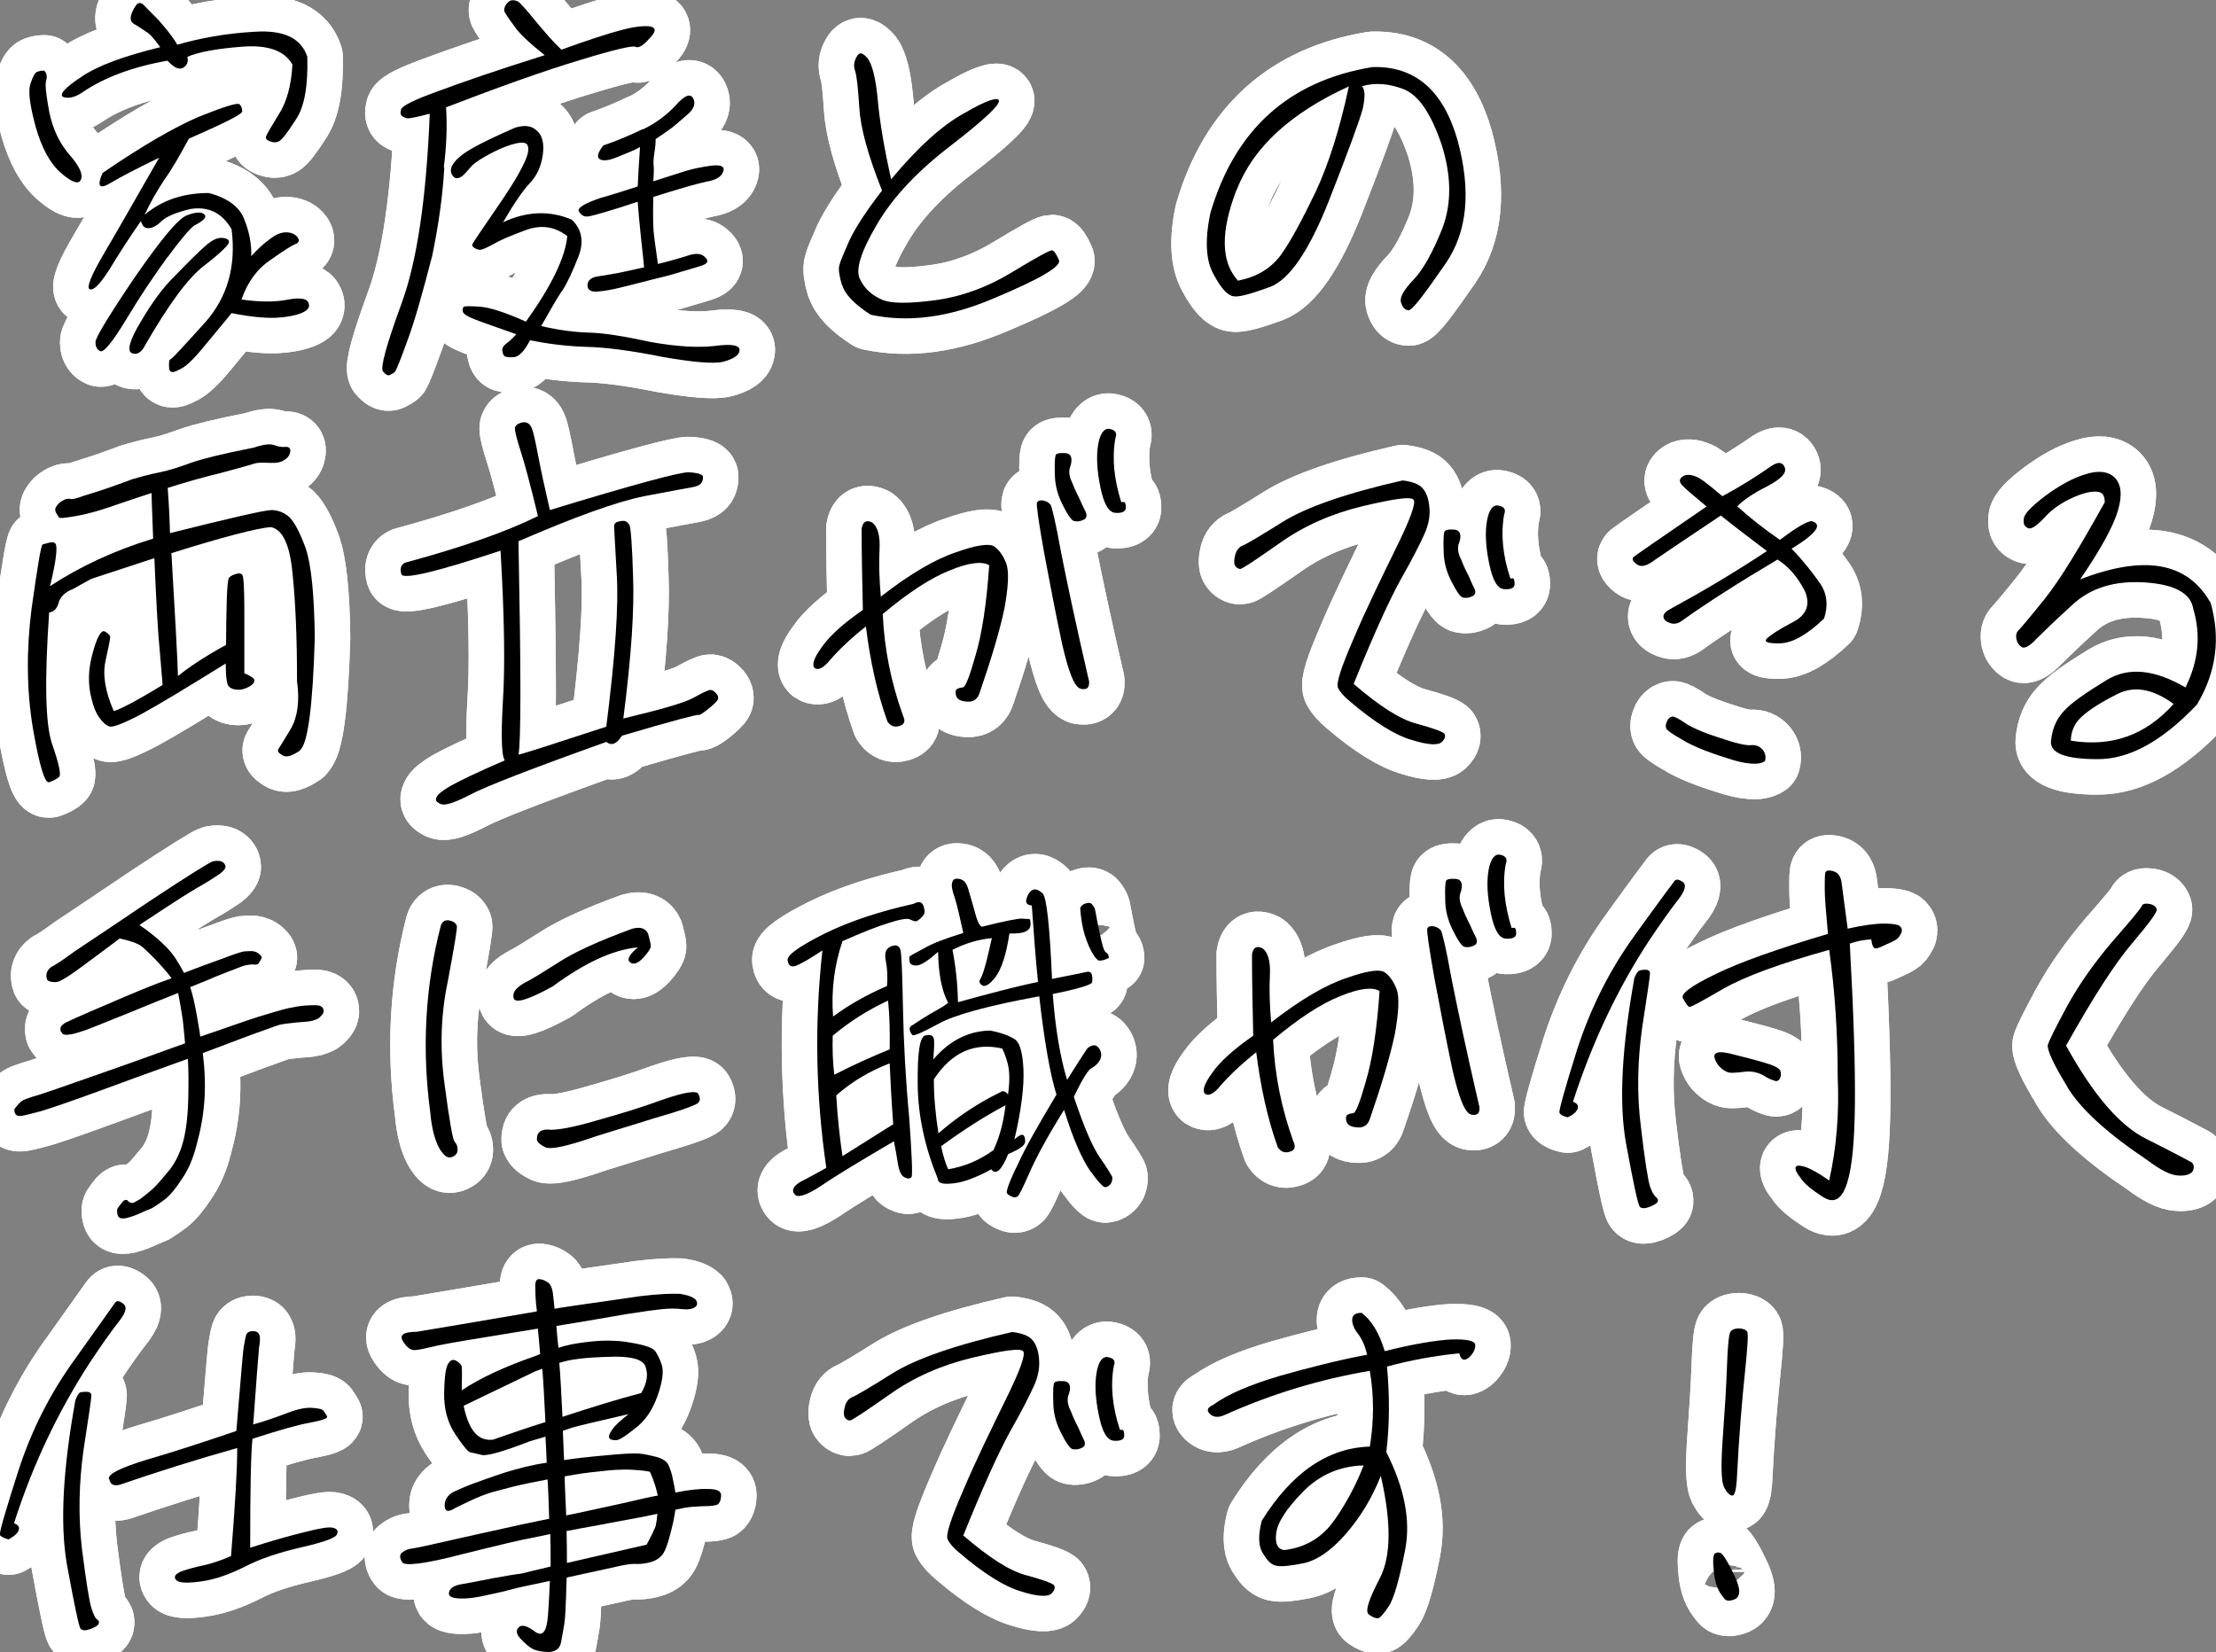 <?xml version="1.0" encoding="UTF-8"?><svg id="_レイヤー_2" xmlns="http://www.w3.org/2000/svg" width="124.89" height="93.12" viewBox="0 0 124.89 93.12"><rect x="0" y="0" width="124.89" height="93.12" fill="#808080" stroke="none"/><defs><style>.cls-1{fill:none;stroke:#fff;stroke-linecap:round;stroke-linejoin:round;stroke-width:4px;}</style></defs><g id="_デザイン"><g><g><g><path class="cls-1" d="M2.6,4.55c-.07,.22,0,.81,.18,1.78,.2,.97,.59,1.76,1.14,2.4,.57,.64,.77,1.12,.64,1.39-.11,.29-.48,.18-1.1-.35-.64-.55-1.1-1.41-1.45-2.62-.33-1.23-.44-2.02-.29-2.44,.13-.4,.26-.62,.37-.66s.24-.07,.4-.07c.15,.15,.18,.33,.11,.57Zm.97,.92c-.26-.13,.07-.51,.99-1.12,.92-.64,2.42-1.19,4.47-1.69-.33-.46-.59-.77-.84-.9-.22-.15-.42-.29-.62-.4-.2-.11-.24-.29-.18-.51,.07-.24,.18-.42,.29-.57s.26-.15,.42,0c.13,.15,.44,.44,.86,.88,.4,.46,.77,.9,1.03,1.36,1.28-.37,2.73-.64,4.36-.73,1.63-.11,2.62,.35,2.97,1.41,.04,1.63-.15,2.82-.66,3.56-.48,.75-.79,1.14-.95,1.21-.15,.07-.29,.07-.48,0-.2-.07-.26-.15-.24-.26s.26-.51,.7-1.23c.46-.7,.73-1.65,.79-2.84-.44-.79-1.39-1.12-2.82-1.01-1.41,.11-2.44,.29-3.1,.57,.07,.29-.02,.48-.24,.62-.22,.13-.51,0-.88-.4-2,.35-3.61,.97-4.82,1.8-.44,.29-.81,.35-1.06,.24Zm5.96,15.25c-.02-.29,0-.44,.09-.48,.09-.02,.75-.75,1.98-2.11,1.21-1.39,1.72-3.12,1.45-5.21-.53-.92-1.3-1.3-2.31-1.14-.79,.18-1.34,.42-1.61,.66-.24,.24-.48,.4-.73,.42s-.37-.11-.46-.4c-.7,1.01-1.28,1.91-1.76,2.71-.51,.79-.86,1.19-1.1,1.14-.24-.04,.02-.73,.81-2.07s1.8-3.12,3.08-5.35c-1.23,.59-2.16,1.08-2.75,1.43-.62,.37-.77,.18-.44-.57,2.22-1.52,4.03-2.57,5.43-3.17,1.43-.57,2.18-.81,2.29-.7,.11,.11,.15,.24,.15,.4s-1.01,.66-3.01,1.54c-.51,.95-.95,1.72-1.39,2.33-.42,.64-.79,1.28-1.1,1.96,.99-.84,2.2-1.23,3.61-1.23,1.03,.26,1.74,.77,2,1.47,.29,.7,.42,1.41,.4,2.09,.33-.37,.66-.68,1.06-.97,.37-.29,.7-.4,.99-.37,.26,.02,.46,.13,.57,.29s.07,.29-.13,.37c-.2,.07-.66,.37-1.39,.88-.73,.48-1.3,1.23-1.65,2.24,1.01,.15,1.87,.15,2.55,.02,.66-.13,1.08-.09,1.19,.11,.13,.2,.07,.4-.15,.53-.24,.15-.7,.29-1.36,.35-.66,.07-1.58,0-2.79-.24-.42,.53-.95,1.14-1.56,1.89s-1.08,1.19-1.41,1.3c-.33,.2-.53,.18-.55-.11Zm-.09-6.23c-.77,1.06-1.54,2.2-2.33,3.52-.79,1.3-1.28,1.89-1.47,1.78-.2-.11-.26-.29-.26-.51,0-.24,.73-1.45,2.2-3.63,1.5-2.16,2.46-3.34,2.97-3.52,.48-.18,.81-.2,.97-.04,.15,.15-.04,.35-.57,.62-.22,.15-.73,.73-1.5,1.78Zm-2.02,5.41c-.26-.13-.13-.7,.51-1.76,.62-1.06,1.25-1.94,1.98-2.64,.7-.73,1.23-1.25,1.63-1.61,.37-.33,.7-.51,.99-.48,.26,.02,.4,.11,.37,.26-.02,.13-.46,.59-1.39,1.3s-2.02,2.22-3.32,4.47c-.22,.44-.48,.59-.77,.46Z"/><path class="cls-1" d="M2.6,4.55c-.07,.22,0,.81,.18,1.78,.2,.97,.59,1.76,1.14,2.4,.57,.64,.77,1.12,.64,1.39-.11,.29-.48,.18-1.1-.35-.64-.55-1.1-1.41-1.45-2.62-.33-1.23-.44-2.02-.29-2.44,.13-.4,.26-.62,.37-.66s.24-.07,.4-.07c.15,.15,.18,.33,.11,.57Zm.97,.92c-.26-.13,.07-.51,.99-1.12,.92-.64,2.42-1.19,4.47-1.69-.33-.46-.59-.77-.84-.9-.22-.15-.42-.29-.62-.4-.2-.11-.24-.29-.18-.51,.07-.24,.18-.42,.29-.57s.26-.15,.42,0c.13,.15,.44,.44,.86,.88,.4,.46,.77,.9,1.03,1.36,1.28-.37,2.73-.64,4.36-.73,1.63-.11,2.62,.35,2.97,1.41,.04,1.63-.15,2.82-.66,3.56-.48,.75-.79,1.14-.95,1.21-.15,.07-.29,.07-.48,0-.2-.07-.26-.15-.24-.26s.26-.51,.7-1.23c.46-.7,.73-1.65,.79-2.84-.44-.79-1.39-1.12-2.82-1.01-1.41,.11-2.44,.29-3.1,.57,.07,.29-.02,.48-.24,.62-.22,.13-.51,0-.88-.4-2,.35-3.61,.97-4.82,1.8-.44,.29-.81,.35-1.06,.24Zm5.96,15.25c-.02-.29,0-.44,.09-.48,.09-.02,.75-.75,1.98-2.11,1.21-1.39,1.72-3.12,1.45-5.21-.53-.92-1.3-1.3-2.31-1.14-.79,.18-1.34,.42-1.61,.66-.24,.24-.48,.4-.73,.42s-.37-.11-.46-.4c-.7,1.01-1.28,1.91-1.76,2.71-.51,.79-.86,1.19-1.1,1.14-.24-.04,.02-.73,.81-2.07s1.8-3.12,3.08-5.35c-1.23,.59-2.16,1.08-2.75,1.43-.62,.37-.77,.18-.44-.57,2.22-1.52,4.03-2.57,5.43-3.17,1.43-.57,2.18-.81,2.29-.7,.11,.11,.15,.24,.15,.4s-1.01,.66-3.01,1.54c-.51,.95-.95,1.72-1.39,2.33-.42,.64-.79,1.28-1.1,1.96,.99-.84,2.2-1.23,3.61-1.23,1.03,.26,1.74,.77,2,1.47,.29,.7,.42,1.41,.4,2.09,.33-.37,.66-.68,1.06-.97,.37-.29,.7-.4,.99-.37,.26,.02,.46,.13,.57,.29s.07,.29-.13,.37c-.2,.07-.66,.37-1.39,.88-.73,.48-1.3,1.23-1.65,2.24,1.01,.15,1.87,.15,2.55,.02,.66-.13,1.08-.09,1.19,.11,.13,.2,.07,.4-.15,.53-.24,.15-.7,.29-1.36,.35-.66,.07-1.58,0-2.79-.24-.42,.53-.95,1.14-1.56,1.89s-1.08,1.19-1.41,1.3c-.33,.2-.53,.18-.55-.11Zm-.09-6.23c-.77,1.06-1.54,2.2-2.33,3.52-.79,1.3-1.28,1.89-1.47,1.78-.2-.11-.26-.29-.26-.51,0-.24,.73-1.45,2.2-3.63,1.5-2.16,2.46-3.34,2.97-3.52,.48-.18,.81-.2,.97-.04,.15,.15-.04,.35-.57,.62-.22,.15-.73,.73-1.5,1.78Zm-2.02,5.41c-.26-.13-.13-.7,.51-1.76,.62-1.06,1.25-1.94,1.98-2.64,.7-.73,1.23-1.25,1.63-1.61,.37-.33,.7-.51,.99-.48,.26,.02,.4,.11,.37,.26-.02,.13-.46,.59-1.39,1.3s-2.02,2.22-3.32,4.47c-.22,.44-.48,.59-.77,.46Z"/></g><g><path class="cls-1" d="M25.04,9.44c-.09,1.61-.33,3.28-.68,4.97-.55,2.13-1.01,3.76-1.41,4.82-.37,1.03-.62,1.63-.68,1.72-.07,.07-.18,.13-.29,.18-.09,.07-.24,0-.4-.2-.15-.22,.2-1.5,1.06-3.85s1.39-5.9,1.58-10.67c-.68,.18-1.1,.26-1.21,.26s-.22-.04-.33-.11c-.11-.07-.13-.2-.07-.4s.77-.55,2.11-1.03c1.36-.51,3.34-1.19,5.98-2.02-.86-.68-1.45-1.23-1.74-1.67-.31-.42-.48-.68-.53-.79-.04-.11,0-.26,.11-.42,.11-.15,.24-.22,.35-.22s.24,.04,.33,.09c.11,.09,.46,.46,.99,1.12,.55,.66,1.01,1.19,1.43,1.58,1.52-.55,2.66-.92,3.43-1.12,.77-.2,1.32-.24,1.61-.18,.31,.07,.29,.31-.09,.68-.35,.4-.62,.55-.77,.46-.15-.09-1.19,.15-3.15,.75-1.96,.59-4.44,1.47-7.53,2.66,.07,1.1,.02,2.24-.13,3.39Zm15.25,10.06c.95-.13,1.41-.04,1.39,.24-.02,.29-.33,.48-.88,.64-.55,.15-1.72,.04-3.45-.26-1.74-.35-3.21-.55-4.36-.57-1.12-.04-2.18-.18-3.12-.37-.29,.57-.59,.9-.88,.95-.31,.02-.51,0-.57-.07-.07-.07-.09-.18-.11-.29-.02-.13,.04-.26,.22-.4,.18-.13,.37-.31,.57-.53-1.03-.37-1.78-.62-2.27-.81-.46-.18-.73-.33-.75-.48-.02-.13,0-.22,.07-.26s.37-.04,.92,0c.53,.04,1.39,.31,2.57,.84,1.43-2,2.22-3.61,2.33-4.82-.73-.57-1.54-.66-2.42-.31-.79,.29-1.39,.55-1.76,.77-.37,.2-.62,.31-.73,.31s-.22-.04-.33-.11c-.11-.07-.13-.15-.11-.2,.02-.07,.44-.68,1.19-1.78,.75-1.08,1.32-1.96,1.63-2.6,.33-.62,.42-1.06,.26-1.25s-.66-.11-1.54,.26c-.88,.42-1.45,.77-1.69,1.08-.26,.33-.46,.51-.62,.55-.15,.04-.26,0-.35-.15-.11-.15-.11-.31-.04-.51,.07-.15,.26-.4,.64-.68,.37-.29,1.32-.79,2.95-1.5,.51-.15,.92-.11,1.21,.18,.31,.26,.42,.75,.33,1.36-.09,.64-.33,1.17-.7,1.56-.4,.42-.9,1.14-1.54,2.24,1.32-.62,2.62-.68,3.87-.15,.59,.55,.7,1.28,.37,2.11s-.62,1.47-.9,1.89c-.29,.4-.66,1.08-1.19,2,1.03,.24,1.94,.35,2.73,.37,.79,.02,1.94,.2,3.45,.53,1.47,.26,2.66,.33,3.61,.22Zm-4.05-12.21c.73-.35,1.34-.81,1.85-1.36,.48-.55,.81-.68,.97-.4,.15,.26,.07,.57-.24,.86-.31,.26-.62,.55-.95,.81-.33,.24-.64,.46-.92,.64,0,.24-.02,.48-.07,.77-.04,.29-.07,.55-.04,.75,.02,.24,0,.53-.02,.86,.88-.29,1.52-.48,1.85-.59,.35-.11,.79-.2,1.39-.29,.57-.07,.81,.04,.7,.33-.11,.31-.42,.48-.95,.57-.53,.11-1.52,.4-2.99,.86-.02,.9-.02,1.58,.02,1.98,.04,.42,.13,1.01,.24,1.8,.79-.2,1.39-.37,1.8-.51,.42-.11,.68-.07,.88,.15,.2,.2,.11,.35-.24,.46-.33,.11-.73,.22-1.17,.35-.46,.15-1.01,.29-1.72,.46-.68,.18-1.23,.31-1.67,.42-.42,.11-.84,.18-1.23,.22-.42,.04-.62-.07-.62-.35s.22-.46,.64-.51c.4-.07,.88-.13,1.36-.24,.51-.11,.9-.2,1.19-.26-.02-.29-.09-.84-.18-1.72-.09-.86-.15-1.52-.18-1.98-1.52,.51-2.4,.75-2.68,.81-.29,.07-.46,0-.62-.24-.15-.2,.26-.46,1.17-.77,.92-.26,1.65-.51,2.13-.66,.02-.53,.07-1.3,.13-2.22-.37,.2-.79,.37-1.3,.57-.48,.2-.81,.22-.97,.11-.18-.11-.11-.37,.2-.77,.75-.26,1.5-.57,2.22-.92Z"/><path class="cls-1" d="M25.04,9.44c-.09,1.61-.33,3.28-.68,4.97-.55,2.13-1.01,3.76-1.41,4.82-.37,1.03-.62,1.63-.68,1.72-.07,.07-.18,.13-.29,.18-.09,.07-.24,0-.4-.2-.15-.22,.2-1.5,1.06-3.85s1.39-5.9,1.58-10.67c-.68,.18-1.1,.26-1.21,.26s-.22-.04-.33-.11c-.11-.07-.13-.2-.07-.4s.77-.55,2.11-1.03c1.36-.51,3.34-1.19,5.98-2.02-.86-.68-1.45-1.23-1.74-1.67-.31-.42-.48-.68-.53-.79-.04-.11,0-.26,.11-.42,.11-.15,.24-.22,.35-.22s.24,.04,.33,.09c.11,.09,.46,.46,.99,1.12,.55,.66,1.01,1.19,1.43,1.58,1.52-.55,2.66-.92,3.43-1.12,.77-.2,1.32-.24,1.61-.18,.31,.07,.29,.31-.09,.68-.35,.4-.62,.55-.77,.46-.15-.09-1.19,.15-3.15,.75-1.96,.59-4.44,1.47-7.53,2.66,.07,1.1,.02,2.24-.13,3.39Zm15.25,10.06c.95-.13,1.41-.04,1.39,.24-.02,.29-.33,.48-.88,.64-.55,.15-1.72,.04-3.45-.26-1.74-.35-3.21-.55-4.36-.57-1.12-.04-2.18-.18-3.12-.37-.29,.57-.59,.9-.88,.95-.31,.02-.51,0-.57-.07-.07-.07-.09-.18-.11-.29-.02-.13,.04-.26,.22-.4,.18-.13,.37-.31,.57-.53-1.03-.37-1.78-.62-2.27-.81-.46-.18-.73-.33-.75-.48-.02-.13,0-.22,.07-.26s.37-.04,.92,0c.53,.04,1.39,.31,2.57,.84,1.43-2,2.22-3.61,2.33-4.82-.73-.57-1.54-.66-2.42-.31-.79,.29-1.39,.55-1.76,.77-.37,.2-.62,.31-.73,.31s-.22-.04-.33-.11c-.11-.07-.13-.15-.11-.2,.02-.07,.44-.68,1.19-1.78,.75-1.08,1.32-1.96,1.63-2.6,.33-.62,.42-1.06,.26-1.25s-.66-.11-1.54,.26c-.88,.42-1.45,.77-1.69,1.08-.26,.33-.46,.51-.62,.55-.15,.04-.26,0-.35-.15-.11-.15-.11-.31-.04-.51,.07-.15,.26-.4,.64-.68,.37-.29,1.32-.79,2.95-1.5,.51-.15,.92-.11,1.21,.18,.31,.26,.42,.75,.33,1.36-.09,.64-.33,1.17-.7,1.56-.4,.42-.9,1.14-1.54,2.24,1.32-.62,2.62-.68,3.87-.15,.59,.55,.7,1.28,.37,2.11s-.62,1.47-.9,1.89c-.29,.4-.66,1.08-1.19,2,1.03,.24,1.94,.35,2.73,.37,.79,.02,1.94,.2,3.45,.53,1.47,.26,2.66,.33,3.61,.22Zm-4.05-12.21c.73-.35,1.34-.81,1.85-1.36,.48-.55,.81-.68,.97-.4,.15,.26,.07,.57-.24,.86-.31,.26-.62,.55-.95,.81-.33,.24-.64,.46-.92,.64,0,.24-.02,.48-.07,.77-.04,.29-.07,.55-.04,.75,.02,.24,0,.53-.02,.86,.88-.29,1.52-.48,1.85-.59,.35-.11,.79-.2,1.39-.29,.57-.07,.81,.04,.7,.33-.11,.31-.42,.48-.95,.57-.53,.11-1.52,.4-2.99,.86-.02,.9-.02,1.58,.02,1.98,.04,.42,.13,1.01,.24,1.8,.79-.2,1.39-.37,1.8-.51,.42-.11,.68-.07,.88,.15,.2,.2,.11,.35-.24,.46-.33,.11-.73,.22-1.17,.35-.46,.15-1.01,.29-1.72,.46-.68,.18-1.23,.31-1.67,.42-.42,.11-.84,.18-1.23,.22-.42,.04-.62-.07-.62-.35s.22-.46,.64-.51c.4-.07,.88-.13,1.36-.24,.51-.11,.9-.2,1.19-.26-.02-.29-.09-.84-.18-1.72-.09-.86-.15-1.52-.18-1.98-1.52,.51-2.4,.75-2.68,.81-.29,.07-.46,0-.62-.24-.15-.2,.26-.46,1.17-.77,.92-.26,1.65-.51,2.13-.66,.02-.53,.07-1.3,.13-2.22-.37,.2-.79,.37-1.3,.57-.48,.2-.81,.22-.97,.11-.18-.11-.11-.37,.2-.77,.75-.26,1.5-.57,2.22-.92Z"/></g><g><path class="cls-1" d="M47.44,16.04c-.15-.53-.2-.9-.13-1.1,.04-.2,.24-.66,.57-1.41,.35-.73,.95-1.65,1.83-2.79-.79-1.98-1.21-3.52-1.28-4.66-.07-1.14-.15-1.83-.24-2.09-.09-.26-.07-.51,.09-.79,.15-.29,.33-.24,.62,.09,.26,.35,.46,1.14,.57,2.35,.11,1.25,.37,2.73,.75,4.47,1.5-1.8,2.86-3.04,4.14-3.74,1.25-.73,1.89-.92,1.94-.7,.04,.26-.86,1.1-2.68,2.51-1.85,1.41-3.26,2.88-4.18,4.44-.92,1.56-1.25,2.6-.97,3.12,.26,.55,.68,.9,1.21,1.14,.53,.24,1.54,.24,3.04,.04,1.47-.2,2.93-.73,4.29-1.56,1.39-.84,2.13-1.25,2.27-1.25,.11,0,.24,.18,.4,.55,.15,.35-1.06,1.06-3.61,2.13-2.55,1.1-4.86,1.41-7,.95-.92-.59-1.47-1.17-1.61-1.69Z"/><path class="cls-1" d="M47.44,16.04c-.15-.53-.2-.9-.13-1.1,.04-.2,.24-.66,.57-1.41,.35-.73,.95-1.65,1.83-2.79-.79-1.98-1.21-3.52-1.28-4.66-.07-1.14-.15-1.83-.24-2.09-.09-.26-.07-.51,.09-.79,.15-.29,.33-.24,.62,.09,.26,.35,.46,1.14,.57,2.35,.11,1.25,.37,2.73,.75,4.47,1.5-1.8,2.86-3.04,4.14-3.74,1.25-.73,1.89-.92,1.94-.7,.04,.26-.86,1.1-2.68,2.51-1.85,1.41-3.26,2.88-4.18,4.44-.92,1.56-1.25,2.6-.97,3.12,.26,.55,.68,.9,1.21,1.14,.53,.24,1.54,.24,3.04,.04,1.47-.2,2.93-.73,4.29-1.56,1.39-.84,2.13-1.25,2.27-1.25,.11,0,.24,.18,.4,.55,.15,.35-1.06,1.06-3.61,2.13-2.55,1.1-4.86,1.41-7,.95-.92-.59-1.47-1.17-1.61-1.69Z"/></g><g><path class="cls-1" d="M82.15,7.92c.77,2.84,.55,5.13-.66,6.91-1.23,1.78-1.91,2.68-2.11,2.66-.2-.02-.33-.15-.42-.44s.15-.7,.7-1.28c.53-.55,1.08-1.52,1.63-2.9,.53-1.41,.51-2.97-.04-4.71-.59-1.74-1.28-2.77-2.11-3.12-.84-.33-1.63-.4-2.38-.18,.18,.2,.18,.62,.04,1.28-.18,.66-.81,2.38-1.91,5.19-1.12,2.82-2.22,4.42-3.3,4.84-1.1,.4-1.78,.59-2.07,.53-.33-.04-.7-.44-1.12-1.23-.44-.77-.51-1.94-.18-3.48,1.39-4.71,4.44-7.44,9.13-8.21,2.4-.07,4,1.32,4.8,4.14Zm-12.45,2.75c-.92,2.38-.9,4.09,.07,5.15,1.03-.2,1.83-.66,2.42-1.45,.55-.77,1.19-1.96,1.96-3.56,.75-1.61,1.36-3.56,1.87-5.94-3.28,1.5-5.39,3.43-6.31,5.81Z"/><path class="cls-1" d="M82.15,7.92c.77,2.84,.55,5.13-.66,6.91-1.23,1.78-1.91,2.68-2.11,2.66-.2-.02-.33-.15-.42-.44s.15-.7,.7-1.28c.53-.55,1.08-1.52,1.63-2.9,.53-1.41,.51-2.97-.04-4.71-.59-1.74-1.28-2.77-2.11-3.12-.84-.33-1.63-.4-2.38-.18,.18,.2,.18,.62,.04,1.28-.18,.66-.81,2.38-1.91,5.19-1.12,2.82-2.22,4.42-3.3,4.84-1.1,.4-1.78,.59-2.07,.53-.33-.04-.7-.44-1.12-1.23-.44-.77-.51-1.94-.18-3.48,1.39-4.71,4.44-7.44,9.13-8.21,2.4-.07,4,1.32,4.8,4.14Zm-12.45,2.75c-.92,2.38-.9,4.09,.07,5.15,1.03-.2,1.83-.66,2.42-1.45,.55-.77,1.19-1.96,1.96-3.56,.75-1.61,1.36-3.56,1.87-5.94-3.28,1.5-5.39,3.43-6.31,5.81Z"/></g><g><path class="cls-1" d="M16.9,42.31c-.46,.31-.77,.4-.99,.26-.22-.13-.29-.24-.22-.35,.07-.11,.31-.48,.7-1.14,.37-.64,.51-1.54,.35-2.68,0-2.51-.09-4.55-.26-6.14-.15-1.58-.57-2.44-1.23-2.55-.79,.07-2.66,.55-5.59,1.47,.2,3.37,.33,5.7,.37,6.93,.53-.44,1.43-1.06,2.71-1.76,0-.99,.02-1.85,.04-2.55,.02-.7,.07-1.12,.11-1.21,.04-.07,.15-.15,.35-.22,.2-.07,.33-.07,.42,.04,.07,.11,.11,.79,.11,2v3.54c.37,.15,.57,.29,.57,.4s-.09,.24-.29,.35c-.2,.11-.4,.18-.62,.18-.24,0-.42-.07-.53-.18-.11-.09-.18-.53-.18-1.3-2.16,1.34-3.76,2.31-4.77,2.86-1.01,.53-1.63,.77-1.8,.68-.2-.07-.37-.24-.57-.51-.18-.26-.31-.59-.4-.97-.24-.84-.22-1.72,.04-2.64,.24-.9,.48-1.32,.68-1.23,.2,.11,.31,.22,.31,.33,0,.09-.09,.55-.26,1.32-.18,.79-.02,1.74,.46,2.84,.35-.09,1.28-.57,2.75-1.47-.02-.42-.09-1.01-.15-1.85-.09-.84-.2-2.62-.31-5.3-1.06,.35-2.27,.75-3.56,1.17l-1.03,.57c-.46,.18-.73,.46-.81,.79-.09,.31-.26,.51-.53,.53-.26,3.76-.22,6.23,.15,7.37,.4,1.14,.53,1.78,.42,1.89-.11,.11-.31,.22-.57,.31-.24,.09-.55-.92-.92-3.06-.35-2.13-.37-4.36-.07-6.73,.33-2.35,.53-3.56,.62-3.61,.09-.02,.22-.07,.4-.11,.2-.04,.31,0,.35,.11s.04,.35,0,.68c-.04,.35-.15,.92-.33,1.67,1.67-1.1,3.59-2,5.81-2.68-.02-.79-.07-1.65-.09-2.57-1.03,.33-1.85,.62-2.42,.81-.59,.2-1.19,.37-1.8,.48-.64,.11-.95,.15-.99,.09-.04-.07-.11-.15-.18-.29s-.04-.26,.07-.4c.11-.15,.26-.24,.4-.31,.15-.07,.29-.07,.35-.04,.07,.02,.33-.02,.73-.18,.42-.13,.86-.26,1.32-.42,.44-.15,.92-.33,1.41-.51,.51-.15,1.01-.29,1.58-.4,.55-.11,1.14-.31,1.8-.55,.64-.22,1.8-.51,3.5-.84,.51-.18,.88-.22,1.12-.15,.22,.09,.44,.13,.64,.11,.2-.02,.31,.07,.29,.24-.02,.2-.11,.35-.31,.48-.2,.15-.48,.2-.86,.18-.4-.02-.66-.02-.86,.04-.2,.07-.81,.24-1.89,.53-1.08,.26-2.07,.55-2.99,.84,.07,.92,.11,1.76,.13,2.55,3.43-.86,5.35-1.3,5.72-1.3,.35,0,.7,.13,1.01,.4,.29,.29,.59,.86,.92,1.76,.31,.92,.48,2.6,.51,5.02-.11,3.92-.4,6.03-.84,6.36Z"/><path class="cls-1" d="M16.9,42.31c-.46,.31-.77,.4-.99,.26-.22-.13-.29-.24-.22-.35,.07-.11,.31-.48,.7-1.14,.37-.64,.51-1.54,.35-2.68,0-2.51-.09-4.55-.26-6.14-.15-1.58-.57-2.44-1.23-2.55-.79,.07-2.66,.55-5.59,1.47,.2,3.37,.33,5.7,.37,6.93,.53-.44,1.43-1.06,2.71-1.76,0-.99,.02-1.85,.04-2.55,.02-.7,.07-1.12,.11-1.21,.04-.07,.15-.15,.35-.22,.2-.07,.33-.07,.42,.04,.07,.11,.11,.79,.11,2v3.54c.37,.15,.57,.29,.57,.4s-.09,.24-.29,.35c-.2,.11-.4,.18-.62,.18-.24,0-.42-.07-.53-.18-.11-.09-.18-.53-.18-1.3-2.16,1.34-3.76,2.31-4.77,2.86-1.01,.53-1.63,.77-1.8,.68-.2-.07-.37-.24-.57-.51-.18-.26-.31-.59-.4-.97-.24-.84-.22-1.72,.04-2.64,.24-.9,.48-1.32,.68-1.23,.2,.11,.31,.22,.31,.33,0,.09-.09,.55-.26,1.32-.18,.79-.02,1.74,.46,2.84,.35-.09,1.28-.57,2.75-1.47-.02-.42-.09-1.01-.15-1.85-.09-.84-.2-2.62-.31-5.3-1.06,.35-2.27,.75-3.56,1.17l-1.03,.57c-.46,.18-.73,.46-.81,.79-.09,.31-.26,.51-.53,.53-.26,3.76-.22,6.23,.15,7.37,.4,1.14,.53,1.78,.42,1.89-.11,.11-.31,.22-.57,.31-.24,.09-.55-.92-.92-3.06-.35-2.13-.37-4.36-.07-6.73,.33-2.35,.53-3.56,.62-3.61,.09-.02,.22-.07,.4-.11,.2-.04,.31,0,.35,.11s.04,.35,0,.68c-.04,.35-.15,.92-.33,1.67,1.67-1.1,3.59-2,5.81-2.68-.02-.79-.07-1.65-.09-2.57-1.03,.33-1.85,.62-2.42,.81-.59,.2-1.19,.37-1.8,.48-.64,.11-.95,.15-.99,.09-.04-.07-.11-.15-.18-.29s-.04-.26,.07-.4c.11-.15,.26-.24,.4-.31,.15-.07,.29-.07,.35-.04,.07,.02,.33-.02,.73-.18,.42-.13,.86-.26,1.32-.42,.44-.15,.92-.33,1.41-.51,.51-.15,1.01-.29,1.58-.4,.55-.11,1.14-.31,1.8-.55,.64-.22,1.8-.51,3.5-.84,.51-.18,.88-.22,1.12-.15,.22,.09,.44,.13,.64,.11,.2-.02,.31,.07,.29,.24-.02,.2-.11,.35-.31,.48-.2,.15-.48,.2-.86,.18-.4-.02-.66-.02-.86,.04-.2,.07-.81,.24-1.89,.53-1.08,.26-2.07,.55-2.99,.84,.07,.92,.11,1.76,.13,2.55,3.43-.86,5.35-1.3,5.72-1.3,.35,0,.7,.13,1.01,.4,.29,.29,.59,.86,.92,1.76,.31,.92,.48,2.6,.51,5.02-.11,3.92-.4,6.03-.84,6.36Z"/></g><g><path class="cls-1" d="M30.32,29.1c-.42-1.74-.75-2.97-.97-3.65s-.33-1.12-.33-1.3c0-.15,.13-.26,.37-.33,.26-.07,.46,.04,.57,.29,.11,.26,.22,.79,.37,1.58,.15,.79,.37,1.8,.66,3.06,4.75-1.45,7.39-2.16,7.85-2.13s.73,.11,.77,.22c.02,.13,0,.26-.07,.37-.07,.11-.24,.2-.46,.24-.26,.04-1.17,.22-2.73,.51-1.58,.31-3.94,1.17-7.13,2.55,.07,3.63,.11,6.47,.11,8.49s-.04,3.21-.11,3.54c.44-.11,2.09-.64,4.95-1.58,.51-4.03,.7-6.84,.59-8.56-.09-1.69-.15-2.6-.15-2.73s.07-.2,.15-.24c.11-.04,.22-.07,.37-.07s.26,.09,.35,.24c.07,.18,.15,1.14,.2,2.93,.07,1.78-.09,4.42-.55,7.97,2.13-.51,3.43-.88,3.96-1.17,.51-.29,.84-.44,.95-.44s.2,.07,.31,.18c.11,.11,.15,.24,.11,.35-.04,.11-.24,.29-.55,.55-.33,.26-.53,.37-.55,.33-.04-.04-1.47,.33-4.31,1.17-.29,.46-.57,.59-.88,.35-4.25,1.52-6.8,2.51-7.66,2.97-.86,.44-1.41,.64-1.67,.53-.24-.11-.33-.22-.24-.37,.04-.15,.31-.37,.77-.64,.42-.24,1.45-.75,3.08-1.45-.18-.24-.22-1.34-.11-3.28,.13-1.96,.09-4.82-.13-8.54-3.65,1.21-5.52,1.65-5.59,1.32-.09-.31-.02-.53,.2-.64,3.26-.88,5.74-1.76,7.48-2.62Z"/><path class="cls-1" d="M30.32,29.1c-.42-1.74-.75-2.97-.97-3.65s-.33-1.12-.33-1.3c0-.15,.13-.26,.37-.33,.26-.07,.46,.04,.57,.29,.11,.26,.22,.79,.37,1.58,.15,.79,.37,1.8,.66,3.06,4.75-1.45,7.39-2.16,7.85-2.13s.73,.11,.77,.22c.02,.13,0,.26-.07,.37-.07,.11-.24,.2-.46,.24-.26,.04-1.17,.22-2.73,.51-1.58,.31-3.94,1.17-7.13,2.55,.07,3.63,.11,6.47,.11,8.49s-.04,3.21-.11,3.54c.44-.11,2.09-.64,4.95-1.58,.51-4.03,.7-6.84,.59-8.56-.09-1.69-.15-2.6-.15-2.73s.07-.2,.15-.24c.11-.04,.22-.07,.37-.07s.26,.09,.35,.24c.07,.18,.15,1.14,.2,2.93,.07,1.78-.09,4.42-.55,7.97,2.13-.51,3.43-.88,3.96-1.17,.51-.29,.84-.44,.95-.44s.2,.07,.31,.18c.11,.11,.15,.24,.11,.35-.04,.11-.24,.29-.55,.55-.33,.26-.53,.37-.55,.33-.04-.04-1.47,.33-4.31,1.17-.29,.46-.57,.59-.88,.35-4.25,1.52-6.8,2.51-7.66,2.97-.86,.44-1.41,.64-1.67,.53-.24-.11-.33-.22-.24-.37,.04-.15,.31-.37,.77-.64,.42-.24,1.45-.75,3.08-1.45-.18-.24-.22-1.34-.11-3.28,.13-1.96,.09-4.82-.13-8.54-3.65,1.21-5.52,1.65-5.59,1.32-.09-.31-.02-.53,.2-.64,3.26-.88,5.74-1.76,7.48-2.62Z"/></g><g><path class="cls-1" d="M45.92,37.66c-.18-.15-.07-.55,.4-1.19,.44-.64,1.23-1.34,2.31-2.09-.04-1.69-.07-3.21-.07-4.58,.07-.4,.26-.51,.59-.35,.31,.22,.46,.75,.42,1.5-.04,.75-.02,1.65,.07,2.68,1.67-1.3,3.1-2.13,4.27-2.51,1.12-.4,1.87-.51,2.13-.31,.29,.2,.51,.53,.68,.97,.15,.46,.11,1.3-.11,2.51-.26,1.23-.73,2.82-1.39,4.73-.11,.37-.33,.55-.7,.53-.4-.02-.59-.15-.64-.35s-.02-.33,.07-.37c.07-.04,.18-.07,.33-.09,.13-.02,.37-.62,.7-1.8,.35-1.17,.62-2.86,.77-5.08-.42-.24-1.14-.15-2.22,.29-1.1,.44-2.33,1.25-3.78,2.46,.09,2,.48,3.89,1.14,5.72,.15,.31,.09,.51-.2,.59-.29,.09-.51,0-.68-.26-.59-1.65-.97-3.43-1.21-5.35-.88,.7-1.54,1.34-2,1.87-.37,.46-.68,.62-.88,.48Zm15.01,1.17c-.37-.07-.7-.92-1.08-2.57-.35-1.65-.68-3.37-1.01-5.13-.31-1.74-.44-2.68-.4-2.79,.04-.11,.15-.15,.35-.13,.2,.04,.33,.13,.42,.24,.07,.11,.29,1.01,.59,2.68,.33,1.67,.84,4.09,1.58,7.28,.02,.35-.11,.48-.46,.42Zm-.51-11.64c.15,.4,.31,.7,.44,.97,.11,.26,.22,.48,.33,.7,.09,.22,.04,.37-.13,.44-.18,.09-.35,.11-.53,.07-.15-.04-.37-.37-.66-.95-.29-.59-.42-1.14-.42-1.72-.02-.57,0-.9,.04-1.03,.02-.11,.22-.15,.55-.13s.42,.29,.29,.73c-.11,.24-.09,.55,.09,.92Zm2.9,1.1c.09,0,.13,.11,.13,.33,0,.2-.2,.31-.55,.29-.4,0-.68-.46-.88-1.43-.2-.97-.24-1.76-.13-2.42,.11-.64,.35-.95,.66-.88,.33,.07,.42,.24,.31,.53-.2,1.12-.07,2.31,.33,3.59h.13Z"/><path class="cls-1" d="M45.92,37.66c-.18-.15-.07-.55,.4-1.19,.44-.64,1.23-1.34,2.31-2.09-.04-1.69-.07-3.21-.07-4.58,.07-.4,.26-.51,.59-.35,.31,.22,.46,.75,.42,1.5-.04,.75-.02,1.65,.07,2.68,1.67-1.3,3.1-2.13,4.27-2.51,1.12-.4,1.87-.51,2.13-.31,.29,.2,.51,.53,.68,.97,.15,.46,.11,1.3-.11,2.51-.26,1.23-.73,2.82-1.39,4.73-.11,.37-.33,.55-.7,.53-.4-.02-.59-.15-.64-.35s-.02-.33,.07-.37c.07-.04,.18-.07,.33-.09,.13-.02,.37-.62,.7-1.8,.35-1.17,.62-2.86,.77-5.08-.42-.24-1.14-.15-2.22,.29-1.1,.44-2.33,1.25-3.78,2.46,.09,2,.48,3.89,1.14,5.72,.15,.31,.09,.51-.2,.59-.29,.09-.51,0-.68-.26-.59-1.65-.97-3.43-1.21-5.35-.88,.7-1.54,1.34-2,1.87-.37,.46-.68,.62-.88,.48Zm15.01,1.17c-.37-.07-.7-.92-1.08-2.57-.35-1.65-.68-3.37-1.01-5.13-.31-1.74-.44-2.68-.4-2.79,.04-.11,.15-.15,.35-.13,.2,.04,.33,.13,.42,.24,.07,.11,.29,1.01,.59,2.68,.33,1.67,.84,4.09,1.58,7.28,.02,.35-.11,.48-.46,.42Zm-.51-11.64c.15,.4,.31,.7,.44,.97,.11,.26,.22,.48,.33,.7,.09,.22,.04,.37-.13,.44-.18,.09-.35,.11-.53,.07-.15-.04-.37-.37-.66-.95-.29-.59-.42-1.14-.42-1.72-.02-.57,0-.9,.04-1.03,.02-.11,.22-.15,.55-.13s.42,.29,.29,.73c-.11,.24-.09,.55,.09,.92Zm2.9,1.1c.09,0,.13,.11,.13,.33,0,.2-.2,.31-.55,.29-.4,0-.68-.46-.88-1.43-.2-.97-.24-1.76-.13-2.42,.11-.64,.35-.95,.66-.88,.33,.07,.42,.24,.31,.53-.2,1.12-.07,2.31,.33,3.59h.13Z"/></g><g><path class="cls-1" d="M75.42,38.79c-.15-.22,.15-1.14,.88-2.82,.7-1.65,1.52-3.32,2.35-5.02,.84-1.69,1.17-2.62,1.01-2.79-.18-.18-1.12-.04-2.86,.37-1.74,.42-3.3,1.1-4.66,2.07-1.39,.97-2.13,1.47-2.24,1.47s-.22-.07-.29-.18c-.07-.11-.07-.33,0-.59,.07-.29,.22-.46,.42-.55,.2-.07,.95-.51,2.27-1.34,1.3-.81,3.56-1.61,6.75-2.33,.57,.07,.95,.22,1.14,.46,.2,.22,.33,.59,.37,1.08,.04,.46-.04,.95-.29,1.5-.24,.53-.68,1.41-1.36,2.6-.66,1.21-1.54,3.15-2.62,5.83,1.45,1.25,2.62,2,3.54,2.24,.9,.24,1.43,.44,1.56,.55,.09,.11,.07,.29-.13,.48-.2,.2-.77,.18-1.69-.11-.92-.26-2.11-.99-3.52-2.2-.29-.24-.51-.48-.64-.73Zm6.91-7.3c.15,.4,.31,.73,.44,.97,.11,.26,.22,.51,.33,.73,.09,.2,.04,.35-.13,.42-.18,.09-.35,.11-.53,.07-.15-.04-.37-.37-.66-.95-.29-.57-.42-1.14-.42-1.72-.02-.55,0-.9,.04-1.03,.04-.11,.22-.15,.55-.13,.33,.02,.44,.29,.29,.73-.11,.24-.09,.57,.09,.92Zm2.9,1.1c.09,0,.13,.11,.13,.33s-.2,.31-.55,.29c-.4,0-.68-.46-.88-1.43-.2-.97-.24-1.76-.13-2.4,.11-.66,.35-.95,.66-.88,.33,.07,.42,.22,.31,.51-.2,1.12-.07,2.33,.35,3.59h.11Z"/><path class="cls-1" d="M75.42,38.79c-.15-.22,.15-1.14,.88-2.82,.7-1.65,1.52-3.32,2.35-5.02,.84-1.69,1.17-2.62,1.01-2.79-.18-.18-1.12-.04-2.86,.37-1.74,.42-3.3,1.1-4.66,2.07-1.39,.97-2.13,1.47-2.24,1.47s-.22-.07-.29-.18c-.07-.11-.07-.33,0-.59,.07-.29,.22-.46,.42-.55,.2-.07,.95-.51,2.27-1.34,1.3-.81,3.56-1.61,6.75-2.33,.57,.07,.95,.22,1.14,.46,.2,.22,.33,.59,.37,1.08,.04,.46-.04,.95-.29,1.5-.24,.53-.68,1.41-1.36,2.6-.66,1.21-1.54,3.15-2.62,5.83,1.45,1.25,2.62,2,3.54,2.24,.9,.24,1.43,.44,1.56,.55,.09,.11,.07,.29-.13,.48-.2,.2-.77,.18-1.69-.11-.92-.26-2.11-.99-3.52-2.2-.29-.24-.51-.48-.64-.73Zm6.91-7.3c.15,.4,.31,.73,.44,.97,.11,.26,.22,.51,.33,.73,.09,.2,.04,.35-.13,.42-.18,.09-.35,.11-.53,.07-.15-.04-.37-.37-.66-.95-.29-.57-.42-1.14-.42-1.72-.02-.55,0-.9,.04-1.03,.04-.11,.22-.15,.55-.13,.33,.02,.44,.29,.29,.73-.11,.24-.09,.57,.09,.92Zm2.9,1.1c.09,0,.13,.11,.13,.33s-.2,.31-.55,.29c-.4,0-.68-.46-.88-1.43-.2-.97-.24-1.76-.13-2.4,.11-.66,.35-.95,.66-.88,.33,.07,.42,.22,.31,.51-.2,1.12-.07,2.33,.35,3.59h.11Z"/></g><g><path class="cls-1" d="M94.78,27.32c-.18-.2-.13-.37,.13-.51,.24-.09,.51-.04,.84,.13,.33,.2,.75,.55,1.32,1.03,1.03-.55,1.96-1.14,2.79-1.72,.37-.24,.62-.2,.73,.11,.11,.31-.22,.64-1.01,1.06-.79,.4-1.36,.79-1.67,1.12,.7,.64,1.52,1.28,2.4,1.89,.88-.66,1.45-1.01,1.78-1.06,.66,.18,.29,.7-1.12,1.56,.68,.7,1.19,1.36,1.61,1.96,.4,.59,.46,1.25,.22,1.98-.95,.9-1.76,1.36-2.44,1.39-.7,.02-.97-.07-.79-.26,.18-.18,.66-.51,1.45-.92,.79-.4,1.03-.99,.7-1.76-.4-.79-.92-1.39-1.54-1.78-2.16,1.28-3.98,2.44-5.46,3.5-.22,.13-.42,.15-.62,.07-.2-.07-.33-.18-.35-.33-.02-.15,.11-.31,.4-.46,1.78-.97,3.61-2.05,5.43-3.26-.75-.57-1.63-1.23-2.6-2-2,1.34-3.26,2.18-3.7,2.49-.46,.35-.79,.44-1.03,.26-.24-.18-.29-.31-.18-.42,.11-.09,1.47-1.03,4.11-2.84-.77-.64-1.23-1.03-1.41-1.23Zm2.51,15.4c-1.12-.35-1.96-.7-2.49-1.03-.55-.31-.86-.53-.9-.64-.04-.11-.02-.26,.07-.44,.07-.13,.18-.22,.31-.22,.09,0,.31,.11,.64,.33,.33,.24,.95,.53,1.91,.84,.97,.33,1.58,.48,1.87,.44,.26-.02,.48,.07,.64,.26,.15,.18,.2,.4,.13,.64-.33,.24-1.06,.2-2.18-.18Z"/><path class="cls-1" d="M94.78,27.32c-.18-.2-.13-.37,.13-.51,.24-.09,.51-.04,.84,.13,.33,.2,.75,.55,1.32,1.03,1.03-.55,1.96-1.14,2.79-1.72,.37-.24,.62-.2,.73,.11,.11,.31-.22,.64-1.01,1.06-.79,.4-1.36,.79-1.67,1.12,.7,.64,1.52,1.28,2.4,1.89,.88-.66,1.45-1.01,1.78-1.06,.66,.18,.29,.7-1.12,1.56,.68,.7,1.19,1.36,1.61,1.96,.4,.59,.46,1.25,.22,1.98-.95,.9-1.76,1.36-2.44,1.39-.7,.02-.97-.07-.79-.26,.18-.18,.66-.51,1.45-.92,.79-.4,1.03-.99,.7-1.76-.4-.79-.92-1.39-1.54-1.78-2.16,1.28-3.98,2.44-5.46,3.5-.22,.13-.42,.15-.62,.07-.2-.07-.33-.18-.35-.33-.02-.15,.11-.31,.4-.46,1.78-.97,3.61-2.05,5.43-3.26-.75-.57-1.63-1.23-2.6-2-2,1.34-3.26,2.18-3.7,2.49-.46,.35-.79,.44-1.03,.26-.24-.18-.29-.31-.18-.42,.11-.09,1.47-1.03,4.11-2.84-.77-.64-1.23-1.03-1.41-1.23Zm2.51,15.4c-1.12-.35-1.96-.7-2.49-1.03-.55-.31-.86-.53-.9-.64-.04-.11-.02-.26,.07-.44,.07-.13,.18-.22,.31-.22,.09,0,.31,.11,.64,.33,.33,.24,.95,.53,1.91,.84,.97,.33,1.58,.48,1.87,.44,.26-.02,.48,.07,.64,.26,.15,.18,.2,.4,.13,.64-.33,.24-1.06,.2-2.18-.18Z"/></g><g><path class="cls-1" d="M124.57,33.92c.59,2.02,.35,3.94-.75,5.79-1.96,2.07-3.83,3.1-5.63,3.08-1.8,0-2.66-.35-2.6-1.01s.29-1.23,.7-1.67c.4-.46,1.21-1.03,2.44-1.78,1.23-.75,2.71-.59,4.44,.42,.73-1.47,.88-2.95,.44-4.42-.13-.88-1.03-1.39-2.73-1.5-1.72-.11-3.04,.31-4.05,1.23-1.01,.92-1.69,1.58-2.07,1.96-.37,.4-.66,.55-.81,.46-.15-.09-.26-.24-.31-.46-.04-.2,0-.37,.11-.48,.11-.11,.62-.7,1.5-1.8,.88-1.1,1.98-2.93,3.37-5.43,0-.37-.13-.57-.42-.59-.26-.04-.73,.04-1.34,.31-.64,.29-1.19,.64-1.63,1.14-.46,.48-.77,.7-.95,.59-.2-.09-.26-.24-.22-.53,.02-.26,.42-.68,1.21-1.28,.77-.57,1.52-.99,2.24-1.21,.73-.24,1.3-.18,1.67,.18,.37,.37,.44,.99,.18,1.87s-.97,2.18-2.13,3.87c3.59-1.39,6.03-.99,7.33,1.28Zm-2.07,5.76c-1.17-.86-2.22-1.03-3.15-.57-.95,.48-1.61,.9-2.02,1.28-.4,.35-.62,.84-.62,1.36,2.31,.37,4.22-.31,5.79-2.07Z"/><path class="cls-1" d="M124.57,33.92c.59,2.02,.35,3.94-.75,5.79-1.96,2.07-3.83,3.1-5.63,3.08-1.8,0-2.66-.35-2.6-1.01s.29-1.23,.7-1.67c.4-.46,1.21-1.03,2.44-1.78,1.23-.75,2.71-.59,4.44,.42,.73-1.47,.88-2.95,.44-4.42-.13-.88-1.03-1.39-2.73-1.5-1.72-.11-3.04,.31-4.05,1.23-1.01,.92-1.69,1.58-2.07,1.96-.37,.4-.66,.55-.81,.46-.15-.09-.26-.24-.31-.46-.04-.2,0-.37,.11-.48,.11-.11,.62-.7,1.5-1.8,.88-1.1,1.98-2.93,3.37-5.43,0-.37-.13-.57-.42-.59-.26-.04-.73,.04-1.34,.31-.64,.29-1.19,.64-1.63,1.14-.46,.48-.77,.7-.95,.59-.2-.09-.26-.24-.22-.53,.02-.26,.42-.68,1.21-1.28,.77-.57,1.52-.99,2.24-1.21,.73-.24,1.3-.18,1.67,.18,.37,.37,.44,.99,.18,1.87s-.97,2.18-2.13,3.87c3.59-1.39,6.03-.99,7.33,1.28Zm-2.07,5.76c-1.17-.86-2.22-1.03-3.15-.57-.95,.48-1.61,.9-2.02,1.28-.4,.35-.62,.84-.62,1.36,2.31,.37,4.22-.31,5.79-2.07Z"/></g><g><path class="cls-1" d="M2.93,54.49c.31-.18,.73-.46,1.3-.88,.55-.37,1.96-1.3,4.16-2.79,2.22-1.47,3.43-2.22,3.61-2.27,.2-.04,.37-.04,.51,.02,.13,.07,.2,.18,.2,.29,0,.09-.11,.24-.33,.4-.24,.15-.64,.44-1.28,.79-.62,.37-1.21,.75-1.85,1.17-.62,.42-1.08,.7-1.39,.92,.62,.42,1.12,.84,1.52,1.25,.4,.4,.7,.9,.99,1.45,.79-.31,1.52-.57,2.18-.81,.62-.24,1.03-.37,1.19-.4,.18-.02,.33-.02,.48-.02,.15,.02,.29,.07,.37,.15,.11,.09,.18,.18,.15,.24-.02,.07-.07,.15-.13,.24-.04,.11-.15,.15-.29,.13-.13-.02-.26,0-.37,.02-.13,.02-.31,.07-.57,.18-.29,.11-.68,.26-1.23,.48-.53,.24-1.03,.42-1.43,.59,.15,.46,.26,.97,.37,1.58,.11,.64,.18,1.03,.2,1.21,1.43-.48,2.51-.88,3.28-1.12,.75-.22,1.3-.4,1.67-.48,.35-.07,.68-.13,.95-.15,.24-.02,.44-.02,.59-.02s.26,.02,.35,.09c.09,.07,.11,.15,.11,.26-.02,.11-.07,.18-.15,.26-.09,.11-.2,.18-.35,.22-.15,.07-.44,.11-.9,.13-.44,.04-.77,.09-.92,.11-.18,.02-.51,.15-1.06,.35-.53,.18-1.69,.62-3.43,1.28,.11,.9,.15,1.78,.09,2.66s-.22,1.72-.44,2.51c-.2,.79-.48,1.43-.84,1.94-.35,.55-.66,.9-.9,1.1-.26,.2-.51,.37-.77,.53-.29,.11-.53,.22-.77,.33-.26,.11-.48,.18-.64,.22-.18,.04-.31,.04-.4,0s-.13-.13-.15-.26c-.02-.15-.02-.24,.04-.31,.07-.09,.13-.18,.2-.26,.07-.11,.13-.15,.2-.18,.07-.02,.13,0,.2,.09,.09,.07,.18,.09,.26,.07,.07-.02,.2-.11,.4-.22,.18-.13,.4-.31,.68-.55,.29-.26,.59-.64,.99-1.12,.37-.48,.62-1.06,.77-1.67,.15-.62,.24-1.39,.26-2.27,.02-.86,.02-1.63-.02-2.29-.7,.26-2.22,.79-4.49,1.63-2.29,.84-3.63,1.3-4.05,1.39-.4,.11-.7,.18-.86,.2-.15,.02-.26-.02-.31-.09-.04-.07-.07-.13-.07-.29,.18-.24,.33-.4,.42-.46,.09-.07,.31-.15,.66-.26,.37-.09,1.67-.55,3.92-1.34,2.27-.79,3.78-1.36,4.62-1.65-.02-.31-.07-.75-.13-1.34-.09-.57-.18-1.1-.26-1.5-.62,.24-1.56,.62-2.82,1.14-1.28,.51-2.07,.84-2.44,.97-.35,.11-.62,.2-.77,.22-.15,.02-.29,.04-.37,.02-.07-.02-.13-.04-.15-.11-.04-.04-.07-.09-.07-.09-.02-.11-.02-.22,.04-.29,.07-.07,.11-.11,.22-.18,.09-.04,.84-.4,2.29-1.01,1.43-.62,2.66-1.14,3.7-1.5-.24-.33-.57-.7-.95-1.1-.42-.42-.68-.68-.88-.79-.2-.11-.57-.24-1.1-.35-.42,.33-1.06,.79-1.94,1.45-.88,.66-1.41,.99-1.63,1.01-.22,0-.4-.02-.51-.13-.11-.29-.02-.55,.26-.75Z"/><path class="cls-1" d="M2.93,54.49c.31-.18,.73-.46,1.3-.88,.55-.37,1.96-1.3,4.16-2.79,2.22-1.47,3.43-2.22,3.61-2.27,.2-.04,.37-.04,.51,.02,.13,.07,.2,.18,.2,.29,0,.09-.11,.24-.33,.4-.24,.15-.64,.44-1.28,.79-.62,.37-1.21,.75-1.85,1.17-.62,.42-1.08,.7-1.39,.92,.62,.42,1.12,.84,1.52,1.25,.4,.4,.7,.9,.99,1.45,.79-.31,1.52-.57,2.18-.81,.62-.24,1.03-.37,1.19-.4,.18-.02,.33-.02,.48-.02,.15,.02,.29,.07,.37,.15,.11,.09,.18,.18,.15,.24-.02,.07-.07,.15-.13,.24-.04,.11-.15,.15-.29,.13-.13-.02-.26,0-.37,.02-.13,.02-.31,.07-.57,.18-.29,.11-.68,.26-1.23,.48-.53,.24-1.03,.42-1.43,.59,.15,.46,.26,.97,.37,1.58,.11,.64,.18,1.03,.2,1.21,1.43-.48,2.51-.88,3.28-1.12,.75-.22,1.3-.4,1.67-.48,.35-.07,.68-.13,.95-.15,.24-.02,.44-.02,.59-.02s.26,.02,.35,.09c.09,.07,.11,.15,.11,.26-.02,.11-.07,.18-.15,.26-.09,.11-.2,.18-.35,.22-.15,.07-.44,.11-.9,.13-.44,.04-.77,.09-.92,.11-.18,.02-.51,.15-1.06,.35-.53,.18-1.69,.62-3.43,1.28,.11,.9,.15,1.78,.09,2.66s-.22,1.72-.44,2.51c-.2,.79-.48,1.43-.84,1.94-.35,.55-.66,.9-.9,1.1-.26,.2-.51,.37-.77,.53-.29,.11-.53,.22-.77,.33-.26,.11-.48,.18-.64,.22-.18,.04-.31,.04-.4,0s-.13-.13-.15-.26c-.02-.15-.02-.24,.04-.31,.07-.09,.13-.18,.2-.26,.07-.11,.13-.15,.2-.18,.07-.02,.13,0,.2,.09,.09,.07,.18,.09,.26,.07,.07-.02,.2-.11,.4-.22,.18-.13,.4-.31,.68-.55,.29-.26,.59-.64,.99-1.12,.37-.48,.62-1.06,.77-1.67,.15-.62,.24-1.39,.26-2.27,.02-.86,.02-1.63-.02-2.29-.7,.26-2.22,.79-4.49,1.63-2.29,.84-3.63,1.3-4.05,1.39-.4,.11-.7,.18-.86,.2-.15,.02-.26-.02-.31-.09-.04-.07-.07-.13-.07-.29,.18-.24,.33-.4,.42-.46,.09-.07,.31-.15,.66-.26,.37-.09,1.67-.55,3.92-1.34,2.27-.79,3.78-1.36,4.62-1.65-.02-.31-.07-.75-.13-1.34-.09-.57-.18-1.1-.26-1.5-.62,.24-1.56,.62-2.82,1.14-1.28,.51-2.07,.84-2.44,.97-.35,.11-.62,.2-.77,.22-.15,.02-.29,.04-.37,.02-.07-.02-.13-.04-.15-.11-.04-.04-.07-.09-.07-.09-.02-.11-.02-.22,.04-.29,.07-.07,.11-.11,.22-.18,.09-.04,.84-.4,2.29-1.01,1.43-.62,2.66-1.14,3.7-1.5-.24-.33-.57-.7-.95-1.1-.42-.42-.68-.68-.88-.79-.2-.11-.57-.24-1.1-.35-.42,.33-1.06,.79-1.94,1.45-.88,.66-1.41,.99-1.63,1.01-.22,0-.4-.02-.51-.13-.11-.29-.02-.55,.26-.75Z"/></g><g><path class="cls-1" d="M25.33,51.89c.24,.04,.37,.15,.42,.31,.02,.15-.15,1.19-.51,3.1-.4,1.89-.46,3.85-.18,5.85,.26,2,.46,3.08,.55,3.19,.11,.11,.18,.26,.18,.46s-.11,.35-.33,.42c-.24,.09-.48-.09-.73-.55-.22-.42-.4-1.06-.48-1.96-.48-3.59-.29-7.11,.59-10.52,.07-.24,.24-.35,.48-.31Zm3.63,4.4c-.11-.31,.09-.59,.55-.86,.48-.24,1.14-.66,1.98-1.19,.84-.55,2.22-1.19,4.14-1.89,.46-.13,.77-.02,.9,.29,.09,.35,.15,.59,.15,.7s-.13,.31-.42,.64c-.31,.33-.57,.42-.75,.26-.2-.15-.04-.44,.44-.84-1.43,.13-3.04,.9-4.8,2.2-1.36,.75-2.09,.97-2.2,.68Zm2,7.39c.46,.02,1.34-.13,2.62-.51,1.25-.35,2.53-.73,3.78-1.19,1.21-.42,1.91-.53,2-.31,.11,.2,.11,.37,0,.48-.09,.13-.95,.44-2.55,.9-1.61,.51-2.97,.9-4.07,1.28-1.12,.35-1.78,.46-2.02,.33-.24-.11-.4-.24-.46-.4-.02-.42,.2-.62,.7-.59Z"/><path class="cls-1" d="M25.33,51.89c.24,.04,.37,.15,.42,.31,.02,.15-.15,1.19-.51,3.1-.4,1.89-.46,3.85-.18,5.85,.26,2,.46,3.08,.55,3.19,.11,.11,.18,.26,.18,.46s-.11,.35-.33,.42c-.24,.09-.48-.09-.73-.55-.22-.42-.4-1.06-.48-1.96-.48-3.59-.29-7.11,.59-10.52,.07-.24,.24-.35,.48-.31Zm3.63,4.4c-.11-.31,.09-.59,.55-.86,.48-.24,1.14-.66,1.98-1.19,.84-.55,2.22-1.19,4.14-1.89,.46-.13,.77-.02,.9,.29,.09,.35,.15,.59,.15,.7s-.13,.31-.42,.64c-.31,.33-.57,.42-.75,.26-.2-.15-.04-.44,.44-.84-1.43,.13-3.04,.9-4.8,2.2-1.36,.75-2.09,.97-2.2,.68Zm2,7.39c.46,.02,1.34-.13,2.62-.51,1.25-.35,2.53-.73,3.78-1.19,1.21-.42,1.91-.53,2-.31,.11,.2,.11,.37,0,.48-.09,.13-.95,.44-2.55,.9-1.61,.51-2.97,.9-4.07,1.28-1.12,.35-1.78,.46-2.02,.33-.24-.11-.4-.24-.46-.4-.02-.42,.2-.62,.7-.59Z"/></g><g><path class="cls-1" d="M52.03,51.01c.07,.2,.09,.35,.07,.46-.04,.11-.13,.22-.24,.31-.11,.11-.2,.15-.26,.15s-.18-.04-.33-.11c-.13-.07-.55,0-1.17,.2-.66,.2-1.54,.55-2.62,1.03-.46,1.36-.64,2.77-.53,4.25,.92-.68,1.94-1.25,3.04-1.72,.04-.51,.02-.99-.07-1.43-.09-.46,.02-.7,.31-.81,.26-.11,.44-.04,.51,.18,.07,.2,.11,1.3,.15,3.3s.15,4.05,.35,6.16c.15,2.13,.2,3.26,.13,3.37-.09,.09-.2,.11-.37,.02-.2-.07-.33-.35-.4-.81-.07-.44-.15-.88-.22-1.23-1.87,1.1-3.23,1.91-4.07,2.49-.86,.57-1.39,.73-1.54,.48-.18-.22-.04-.46,.37-.7,.44-.22,.9-.48,1.43-.77-.59-4.03-.68-8.1-.22-12.26-.75,.51-1.28,.79-1.52,.88-.24,.07-.4-.02-.44-.31-.07-.29,.64-.79,2.09-1.52,1.43-.7,3.1-1.25,4.99-1.67,.29-.15,.48-.13,.55,.07Zm-5.1,7.37c-.02,.75,0,1.5,.09,2.2,1.06-.55,2.09-1.01,3.12-1.43,.02-.95,0-1.87-.09-2.75-1.14,.53-2.18,1.19-3.12,1.98Zm3.41,4.99c-.09-1.19-.15-2.33-.2-3.43-1.1,.42-2.11,1.01-3.01,1.8,.07,1.25,.2,2.4,.35,3.43l2.86-1.8Zm2.55-6.49c.18-.09,.35-.2,.55-.35-.37-.68-.55-1.65-.57-2.88-.57,.51-.95,.75-1.19,.77-.24,.02-.4-.07-.42-.22s-.02-.26,0-.29c.02-.02,.29-.18,.79-.44,.48-.29,1.23-.57,2.24-.88-.2-.92-.35-1.58-.48-1.98-.15-.42-.2-.7-.15-.84,.02-.15,.11-.24,.26-.24,.11,0,.24,.02,.35,.09,.11,.07,.22,.22,.29,.46,.07,.26,.2,.68,.35,1.21,.13,.53,.26,.86,.42,.95,1.32-.33,2.09-.48,2.29-.46,.18,.02,.31,.02,.37,.02s.09,.09,.09,.29-.09,.33-.29,.42c-.18,.09-.48,.11-.9,.11-.18,1.21-.46,2.02-.79,2.46-.33,.42-.59,.57-.75,.46-.15-.11-.2-.22-.09-.37,.09-.15,.2-.48,.33-.97,.13-.51,.22-.95,.31-1.32-.75,.07-1.5,.29-2.22,.66,.18,.92,.29,1.91,.31,2.95,1.76-.48,3.23-.88,4.51-1.14-.13-1.28-.24-2.71-.35-4.31-.29-.02-.37-.18-.29-.4,.07-.24,.2-.42,.35-.48,.15-.07,.33,0,.55,.2,.22,.2,.4,1.8,.53,4.82,.92-.18,1.43-.29,1.56-.31s.26-.07,.42-.09c.13-.02,.22,.02,.26,.15,.04,.13,.04,.29,.02,.44-.02,.13-.77,.37-2.22,.66,.15,1.96,.42,3.56,.81,4.84,.55-.88,.9-1.41,1.03-1.61,.11-.2,.24-.29,.42-.33,.15-.04,.29,.04,.4,.24,.11,.22,.09,.42-.02,.62-.11,.18-.26,.31-.46,.42-.2,.11-.53,.66-.99,1.61,.57,1.72,1.06,2.84,1.47,3.43,.4,.57,.62,.95,.68,1.06,.04,.09,.02,.22-.04,.37-.09,.15-.2,.22-.33,.24-.11,.02-.42-.31-.88-.95-.44-.64-.95-1.78-1.45-3.41-.92,1.47-1.56,2.66-1.94,3.52s-.59,1.3-.68,1.36c-.11,.07-.22,.07-.35,0-.15-.07-.24-.13-.26-.22-.02-.11,.15-.64,.62-1.58,.42-.95,1.17-2.24,2.18-3.94-.35-1.12-.68-2.97-.97-5.54-2.9,.53-4.82,1.06-5.7,1.56-.88,.48-1.39,.7-1.45,.62-.09-.09-.13-.2-.15-.29-.02-.11,.02-.2,.15-.26,.79-.53,1.3-.81,1.47-.9Zm-1.17,4.25c-.02-1.78,.11-2.71,.44-2.77,.31-.07,.46,.02,.48,.26,.02,.24,0,.59-.04,1.1,.9-1.06,1.98-1.61,3.21-1.63,.66,.13,1.12,.31,1.41,.51,.26,.2,.42,.77,.46,1.69s-.11,2.24-.51,3.94c.26-.24,.44-.31,.51-.24s.11,.2,.09,.4c-.02,.18-.33,.4-.95,.66-.37,.92-.7,1.21-.95,.86-.84,.46-1.56,.73-2.13,.79-.59,.07-.88,0-.88-.24-.73-1.78-1.12-3.54-1.14-5.32Zm1.17,2.75c1.06-.92,2.2-1.69,3.48-2.31,.15-.11,.31-.07,.44,.13,.11-.77,.09-1.34-.02-1.76-.11-.4-.22-.68-.31-.84-1.56-.35-2.84,.2-3.85,1.74,0,.95,.09,1.98,.26,3.04Zm3.78-1.58c-1.17,.62-2.38,1.39-3.63,2.31,.11,.53,.24,.95,.4,1.3,.88-.15,1.72-.48,2.55-1.08,.35-.75,.57-1.58,.68-2.53Zm5.21-8.19c-.13-.07-.31-.33-.51-.77-.2-.46-.33-.9-.4-1.36-.07-.44-.09-.7-.09-.77s.04-.11,.11-.18c.07-.07,.18-.11,.31-.13,.09-.02,.2,0,.26,.09s.13,.18,.15,.26c.02,.09,.07,.33,.13,.68,.07,.37,.15,.75,.24,1.12,.09,.37,.15,.57,.26,.64,.11,.07,.15,.15,.15,.31-.31,.15-.53,.18-.64,.11Z"/><path class="cls-1" d="M52.03,51.01c.07,.2,.09,.35,.07,.46-.04,.11-.13,.22-.24,.31-.11,.11-.2,.15-.26,.15s-.18-.04-.33-.11c-.13-.07-.55,0-1.17,.2-.66,.2-1.54,.55-2.62,1.03-.46,1.36-.64,2.77-.53,4.25,.92-.68,1.94-1.25,3.04-1.72,.04-.51,.02-.99-.07-1.43-.09-.46,.02-.7,.31-.81,.26-.11,.44-.04,.51,.18,.07,.2,.11,1.3,.15,3.3s.15,4.05,.35,6.16c.15,2.13,.2,3.26,.13,3.37-.09,.09-.2,.11-.37,.02-.2-.07-.33-.35-.4-.81-.07-.44-.15-.88-.22-1.23-1.87,1.1-3.23,1.91-4.07,2.49-.86,.57-1.39,.73-1.54,.48-.18-.22-.04-.46,.37-.7,.44-.22,.9-.48,1.43-.77-.59-4.03-.68-8.1-.22-12.26-.75,.51-1.28,.79-1.52,.88-.24,.07-.4-.02-.44-.31-.07-.29,.64-.79,2.09-1.52,1.43-.7,3.1-1.25,4.99-1.67,.29-.15,.48-.13,.55,.07Zm-5.1,7.37c-.02,.75,0,1.5,.09,2.2,1.06-.55,2.09-1.01,3.12-1.43,.02-.95,0-1.87-.09-2.75-1.14,.53-2.18,1.19-3.12,1.98Zm3.41,4.99c-.09-1.19-.15-2.33-.2-3.43-1.1,.42-2.11,1.01-3.01,1.8,.07,1.25,.2,2.4,.35,3.43l2.86-1.8Zm2.55-6.49c.18-.09,.35-.2,.55-.35-.37-.68-.55-1.65-.57-2.88-.57,.51-.95,.75-1.19,.77-.24,.02-.4-.07-.42-.22s-.02-.26,0-.29c.02-.02,.29-.18,.79-.44,.48-.29,1.23-.57,2.24-.88-.2-.92-.35-1.58-.48-1.98-.15-.42-.2-.7-.15-.84,.02-.15,.11-.24,.26-.24,.11,0,.24,.02,.35,.09,.11,.07,.22,.22,.29,.46,.07,.26,.2,.68,.35,1.21,.13,.53,.26,.86,.42,.95,1.32-.33,2.09-.48,2.29-.46,.18,.02,.31,.02,.37,.02s.09,.09,.09,.29-.09,.33-.29,.42c-.18,.09-.48,.11-.9,.11-.18,1.21-.46,2.02-.79,2.46-.33,.42-.59,.57-.75,.46-.15-.11-.2-.22-.09-.37,.09-.15,.2-.48,.33-.97,.13-.51,.22-.95,.31-1.32-.75,.07-1.5,.29-2.22,.66,.18,.92,.29,1.91,.31,2.95,1.76-.48,3.23-.88,4.51-1.14-.13-1.28-.24-2.71-.35-4.31-.29-.02-.37-.18-.29-.4,.07-.24,.2-.42,.35-.48,.15-.07,.33,0,.55,.2,.22,.2,.4,1.8,.53,4.82,.92-.18,1.43-.29,1.56-.31s.26-.07,.42-.09c.13-.02,.22,.02,.26,.15,.04,.13,.04,.29,.02,.44-.02,.13-.77,.37-2.22,.66,.15,1.96,.42,3.56,.81,4.84,.55-.88,.9-1.41,1.03-1.61,.11-.2,.24-.29,.42-.33,.15-.04,.29,.04,.4,.24,.11,.22,.09,.42-.02,.62-.11,.18-.26,.31-.46,.42-.2,.11-.53,.66-.99,1.61,.57,1.72,1.06,2.84,1.47,3.43,.4,.57,.62,.95,.68,1.06,.04,.09,.02,.22-.04,.37-.09,.15-.2,.22-.33,.24-.11,.02-.42-.31-.88-.95-.44-.64-.95-1.78-1.45-3.41-.92,1.47-1.56,2.66-1.94,3.52s-.59,1.3-.68,1.36c-.11,.07-.22,.07-.35,0-.15-.07-.24-.13-.26-.22-.02-.11,.15-.64,.62-1.58,.42-.95,1.17-2.24,2.18-3.94-.35-1.12-.68-2.97-.97-5.54-2.9,.53-4.82,1.06-5.7,1.56-.88,.48-1.39,.7-1.45,.62-.09-.09-.13-.2-.15-.29-.02-.11,.02-.2,.15-.26,.79-.53,1.3-.81,1.47-.9Zm-1.17,4.25c-.02-1.78,.11-2.71,.44-2.77,.31-.07,.46,.02,.48,.26,.02,.24,0,.59-.04,1.1,.9-1.06,1.98-1.61,3.21-1.63,.66,.13,1.12,.31,1.41,.51,.26,.2,.42,.77,.46,1.69s-.11,2.24-.51,3.94c.26-.24,.44-.31,.51-.24s.11,.2,.09,.4c-.02,.18-.33,.4-.95,.66-.37,.92-.7,1.21-.95,.86-.84,.46-1.56,.73-2.13,.79-.59,.07-.88,0-.88-.24-.73-1.78-1.12-3.54-1.14-5.32Zm1.17,2.75c1.06-.92,2.2-1.69,3.48-2.31,.15-.11,.31-.07,.44,.13,.11-.77,.09-1.34-.02-1.76-.11-.4-.22-.68-.31-.84-1.56-.35-2.84,.2-3.85,1.74,0,.95,.09,1.98,.26,3.04Zm3.78-1.58c-1.17,.62-2.38,1.39-3.63,2.31,.11,.53,.24,.95,.4,1.3,.88-.15,1.72-.48,2.55-1.08,.35-.75,.57-1.58,.68-2.53Zm5.21-8.19c-.13-.07-.31-.33-.51-.77-.2-.46-.33-.9-.4-1.36-.07-.44-.09-.7-.09-.77s.04-.11,.11-.18c.07-.07,.18-.11,.31-.13,.09-.02,.2,0,.26,.09s.13,.18,.15,.26c.02,.09,.07,.33,.13,.68,.07,.37,.15,.75,.24,1.12,.09,.37,.15,.57,.26,.64,.11,.07,.15,.15,.15,.31-.31,.15-.53,.18-.64,.11Z"/></g><g><path class="cls-1" d="M67.92,61.66c-.18-.15-.07-.55,.4-1.19,.44-.64,1.23-1.34,2.31-2.09-.04-1.69-.07-3.21-.07-4.58,.07-.4,.26-.51,.59-.35,.31,.22,.46,.75,.42,1.5-.04,.75-.02,1.65,.07,2.68,1.67-1.3,3.1-2.13,4.27-2.51,1.12-.4,1.87-.51,2.13-.31,.29,.2,.51,.53,.68,.97,.15,.46,.11,1.3-.11,2.51-.26,1.23-.73,2.82-1.39,4.73-.11,.37-.33,.55-.7,.53-.4-.02-.59-.15-.64-.35s-.02-.33,.07-.37c.07-.04,.18-.07,.33-.09,.13-.02,.37-.62,.7-1.8,.35-1.17,.62-2.86,.77-5.08-.42-.24-1.14-.15-2.22,.29-1.1,.44-2.33,1.25-3.78,2.46,.09,2,.48,3.89,1.14,5.72,.15,.31,.09,.51-.2,.59-.29,.09-.51,0-.68-.26-.59-1.65-.97-3.43-1.21-5.35-.88,.7-1.54,1.34-2,1.87-.37,.46-.68,.62-.88,.48Zm15.01,1.17c-.37-.07-.7-.92-1.08-2.57-.35-1.65-.68-3.37-1.01-5.13-.31-1.74-.44-2.68-.4-2.79,.04-.11,.15-.15,.35-.13,.2,.04,.33,.13,.42,.24,.07,.11,.29,1.01,.59,2.68,.33,1.67,.84,4.09,1.58,7.28,.02,.35-.11,.48-.46,.42Zm-.51-11.64c.15,.4,.31,.7,.44,.97,.11,.26,.22,.48,.33,.7,.09,.22,.04,.37-.13,.44-.18,.09-.35,.11-.53,.07-.15-.04-.37-.37-.66-.95-.29-.59-.42-1.14-.42-1.72-.02-.57,0-.9,.04-1.03,.02-.11,.22-.15,.55-.13s.42,.29,.29,.73c-.11,.24-.09,.55,.09,.92Zm2.9,1.1c.09,0,.13,.11,.13,.33,0,.2-.2,.31-.55,.29-.4,0-.68-.46-.88-1.43-.2-.97-.24-1.76-.13-2.42,.11-.64,.35-.95,.66-.88,.33,.07,.42,.24,.31,.53-.2,1.12-.07,2.31,.33,3.59h.13Z"/><path class="cls-1" d="M67.92,61.66c-.18-.15-.07-.55,.4-1.19,.44-.64,1.23-1.34,2.31-2.09-.04-1.69-.07-3.21-.07-4.58,.07-.4,.26-.51,.59-.35,.31,.22,.46,.75,.42,1.5-.04,.75-.02,1.65,.07,2.68,1.67-1.3,3.1-2.13,4.27-2.51,1.12-.4,1.87-.51,2.13-.31,.29,.2,.51,.53,.68,.97,.15,.46,.11,1.3-.11,2.51-.26,1.23-.73,2.82-1.39,4.73-.11,.37-.33,.55-.7,.53-.4-.02-.59-.15-.64-.35s-.02-.33,.07-.37c.07-.04,.18-.07,.33-.09,.13-.02,.37-.62,.7-1.8,.35-1.17,.62-2.86,.77-5.08-.42-.24-1.14-.15-2.22,.29-1.1,.44-2.33,1.25-3.78,2.46,.09,2,.48,3.89,1.14,5.72,.15,.31,.09,.51-.2,.59-.29,.09-.51,0-.68-.26-.59-1.65-.97-3.43-1.21-5.35-.88,.7-1.54,1.34-2,1.87-.37,.46-.68,.62-.88,.48Zm15.01,1.17c-.37-.07-.7-.92-1.08-2.57-.35-1.65-.68-3.37-1.01-5.13-.31-1.74-.44-2.68-.4-2.79,.04-.11,.15-.15,.35-.13,.2,.04,.33,.13,.42,.24,.07,.11,.29,1.01,.59,2.68,.33,1.67,.84,4.09,1.58,7.28,.02,.35-.11,.48-.46,.42Zm-.51-11.64c.15,.4,.31,.7,.44,.97,.11,.26,.22,.48,.33,.7,.09,.22,.04,.37-.13,.44-.18,.09-.35,.11-.53,.07-.15-.04-.37-.37-.66-.95-.29-.59-.42-1.14-.42-1.72-.02-.57,0-.9,.04-1.03,.02-.11,.22-.15,.55-.13s.42,.29,.29,.73c-.11,.24-.09,.55,.09,.92Zm2.9,1.1c.09,0,.13,.11,.13,.33,0,.2-.2,.31-.55,.29-.4,0-.68-.46-.88-1.43-.2-.97-.24-1.76-.13-2.42,.11-.64,.35-.95,.66-.88,.33,.07,.42,.24,.31,.53-.2,1.12-.07,2.31,.33,3.59h.13Z"/></g><g><path class="cls-1" d="M87.89,62.7c-.04-.09,.29-1.3,1.01-3.59,.73-2.24,1.78-4.38,3.21-6.36,1.41-1.96,2.18-2.99,2.27-3.1,.09-.11,.24-.09,.46,.07,.22,.15,.13,.51-.29,1.03-.4,.51-.95,1.28-1.65,2.33-1.78,2.73-3.19,5.74-4.25,9.02,.24,.09,.33,.22,.26,.4s-.24,.33-.55,.48c-.31-.07-.46-.18-.48-.29Zm4.47-7.97c.07-.04,.18-.07,.37-.07,.18,0,.26,.07,.26,.22s-.15,1.17-.44,3.04c-.26,1.87-.31,3.74-.07,5.61,.22,1.89,.4,2.99,.51,3.34,.11,.33,.24,.53,.35,.62,.09,.07,.11,.15,.09,.24-.02,.07-.18,.18-.44,.29-.29,.11-.48,.11-.57,0-.11-.11-.37-1.34-.79-3.63-.4-2.31-.22-5.37,.48-9.26,.09-.22,.18-.35,.24-.4Zm11.75-2.38c.9-.2,1.58-.29,2.05-.29s.75,.04,.9,.13c.11,.09,.15,.22,.11,.37-.07,.13-.13,.26-.24,.35s-.33,.2-.64,.33c-.29,.15-.48,.22-.59,.22s-.2-.18-.24-.51c-.44,.02-.86,.11-1.21,.24,.22,3.94,.31,6.91,.29,9s-.15,3.59-.44,4.49c-.29,.92-.73,1.19-1.36,.79-.62-.4-1.06-.75-1.25-1.06-.24-.29-.33-.51-.29-.62,.04-.11,.22-.11,.53-.02,.33,.11,.79,.37,1.36,.77,.42-1.87,.57-3.83,.48-5.83,0-2.44-.15-4.82-.48-7.17-2.77,.77-4.75,1.5-5.98,2.2-1.21,.7-1.85,1.06-1.91,1.01-.09-.04-.2-.2-.35-.48-.15-.24,.46-.7,1.83-1.36,1.34-.66,3.45-1.41,6.34-2.27-.11-1.21-.18-2.05-.18-2.49,0-.4,0-.7,.02-.9,.02-.18,.15-.22,.44-.15,.26,.07,.42,.26,.48,.59l.35,2.64Zm-6.67,7.02c.81,.2,1.47,.37,2,.53,.48,.13,.79,.29,.88,.42,.07,.15,.07,.31,0,.46-.07,.13-.18,.2-.33,.13-.15-.04-.35-.13-.64-.31-.29-.15-.59-.22-.92-.2-.35,.04-.62,.07-.84,.07-.24,0-.48-.13-.73-.4-.46-.64-.26-.88,.57-.7Z"/><path class="cls-1" d="M87.89,62.7c-.04-.09,.29-1.3,1.01-3.59,.73-2.24,1.78-4.38,3.21-6.36,1.41-1.96,2.18-2.99,2.27-3.1,.09-.11,.24-.09,.46,.07,.22,.15,.13,.51-.29,1.03-.4,.51-.95,1.28-1.65,2.33-1.78,2.73-3.19,5.74-4.25,9.02,.24,.09,.33,.22,.26,.4s-.24,.33-.55,.48c-.31-.07-.46-.18-.48-.29Zm4.47-7.97c.07-.04,.18-.07,.37-.07,.18,0,.26,.07,.26,.22s-.15,1.17-.44,3.04c-.26,1.87-.31,3.74-.07,5.61,.22,1.89,.4,2.99,.51,3.34,.11,.33,.24,.53,.35,.62,.09,.07,.11,.15,.09,.24-.02,.07-.18,.18-.44,.29-.29,.11-.48,.11-.57,0-.11-.11-.37-1.34-.79-3.63-.4-2.31-.22-5.37,.48-9.26,.09-.22,.18-.35,.24-.4Zm11.75-2.38c.9-.2,1.58-.29,2.05-.29s.75,.04,.9,.13c.11,.09,.15,.22,.11,.37-.07,.13-.13,.26-.24,.35s-.33,.2-.64,.33c-.29,.15-.48,.22-.59,.22s-.2-.18-.24-.51c-.44,.02-.86,.11-1.21,.24,.22,3.94,.31,6.91,.29,9s-.15,3.59-.44,4.49c-.29,.92-.73,1.19-1.36,.79-.62-.4-1.06-.75-1.25-1.06-.24-.29-.33-.51-.29-.62,.04-.11,.22-.11,.53-.02,.33,.11,.79,.37,1.36,.77,.42-1.87,.57-3.83,.48-5.83,0-2.44-.15-4.82-.48-7.17-2.77,.77-4.75,1.5-5.98,2.2-1.21,.7-1.85,1.06-1.91,1.01-.09-.04-.2-.2-.35-.48-.15-.24,.46-.7,1.83-1.36,1.34-.66,3.45-1.41,6.34-2.27-.11-1.21-.18-2.05-.18-2.49,0-.4,0-.7,.02-.9,.02-.18,.15-.22,.44-.15,.26,.07,.42,.26,.48,.59l.35,2.64Zm-6.67,7.02c.81,.2,1.47,.37,2,.53,.48,.13,.79,.29,.88,.42,.07,.15,.07,.31,0,.46-.07,.13-.18,.2-.33,.13-.15-.04-.35-.13-.64-.31-.29-.15-.59-.22-.92-.2-.35,.04-.62,.07-.84,.07-.24,0-.48-.13-.73-.4-.46-.64-.26-.88,.57-.7Z"/></g><g><path class="cls-1" d="M116.49,61.22c-.79-1.28-1.12-2.05-1.08-2.31,.07-.26,.44-.99,1.1-2.22,.68-1.23,1.52-2.42,2.55-3.63,1.06-1.21,1.61-1.87,1.65-2,.04-.11,.2-.15,.42-.11,.24,.04,.37,.15,.42,.31,.04,.15-.44,.79-1.41,1.94-.97,1.14-2.2,3.06-3.7,5.74,1.52,2.75,3.01,4.51,4.53,5.26,1.54,.77,2.38,1.23,2.55,1.32,.13,.11,.15,.29,.07,.48-.13,.2-.42,.29-.84,.26-.42-.02-.99-.31-1.72-.86-2.24-1.5-3.78-2.88-4.55-4.18Z"/><path class="cls-1" d="M116.49,61.22c-.79-1.28-1.12-2.05-1.08-2.31,.07-.26,.44-.99,1.1-2.22,.68-1.23,1.52-2.42,2.55-3.63,1.06-1.21,1.61-1.87,1.65-2,.04-.11,.2-.15,.42-.11,.24,.04,.37,.15,.42,.31,.04,.15-.44,.79-1.41,1.94-.97,1.14-2.2,3.06-3.7,5.74,1.52,2.75,3.01,4.51,4.53,5.26,1.54,.77,2.38,1.23,2.55,1.32,.13,.11,.15,.29,.07,.48-.13,.2-.42,.29-.84,.26-.42-.02-.99-.31-1.72-.86-2.24-1.5-3.78-2.88-4.55-4.18Z"/></g><g><path class="cls-1" d="M0,86.48c-.04-.11,.31-1.32,1.03-3.56,.73-2.27,1.8-4.4,3.23-6.36,1.41-1.98,2.16-3.04,2.24-3.15,.09-.11,.24-.09,.46,.09,.22,.18,.13,.51-.29,1.03-.4,.51-.95,1.28-1.63,2.31-1.78,2.75-3.21,5.76-4.25,9.02,.24,.09,.33,.22,.26,.4s-.26,.35-.57,.51c-.29-.07-.46-.18-.51-.29Zm4.49-7.99s.18-.04,.37-.04,.29,.07,.29,.22-.15,1.17-.44,3.04c-.26,1.87-.31,3.74-.09,5.61,.24,1.87,.42,2.99,.53,3.32,.11,.35,.22,.57,.31,.64,.11,.04,.13,.13,.11,.22-.02,.09-.15,.2-.44,.31-.29,.11-.48,.11-.59,0-.09-.11-.35-1.34-.77-3.63-.4-2.31-.22-5.39,.48-9.26,.09-.24,.18-.37,.24-.42Zm1.65,4.88c-.07-.29,.66-.64,2.16-1.1,1.52-.44,3.19-.99,5.02-1.61,.24-2.75,.35-4.33,.42-4.75,.07-.4,.11-.66,.18-.75s.18-.13,.35-.13,.29,.07,.33,.18c.07,.11,.07,.37,0,.75-.04,.4-.15,1.83-.33,4.33,.66-.18,1.28-.4,1.91-.64,.62-.24,1.1-.33,1.45-.29,.37,.02,.57,.09,.62,.18,.07,.09,.11,.18,.18,.29,.07,.11-.22,.22-.9,.35-.66,.11-1.76,.42-3.3,.92-.09,.77-.13,2.82-.13,6.14,1.3-.42,2.33-.7,3.15-.9,.79-.2,1.3-.29,1.54-.22,.24,.07,.29,.2,.18,.4-.11,.18-.77,.42-2,.7-1.23,.29-2.27,.62-3.15,1.08-.88,.44-1.69,.73-2.49,.84-.79,.11-1.28,.09-1.41-.09-.15-.18-.04-.33,.31-.48,.37-.13,.77-.24,1.21-.33,.42-.09,.97-.26,1.58-.53,.24-2.93,.35-4.97,.35-6.09-2.35,.66-4.55,1.36-6.62,2.07-.35,.09-.53-.02-.59-.31Z"/><path class="cls-1" d="M0,86.48c-.04-.11,.31-1.32,1.03-3.56,.73-2.27,1.8-4.4,3.23-6.36,1.41-1.98,2.16-3.04,2.24-3.15,.09-.11,.24-.09,.46,.09,.22,.18,.13,.51-.29,1.03-.4,.51-.95,1.28-1.63,2.31-1.78,2.75-3.21,5.76-4.25,9.02,.24,.09,.33,.22,.26,.4s-.26,.35-.57,.51c-.29-.07-.46-.18-.51-.29Zm4.49-7.99s.18-.04,.37-.04,.29,.07,.29,.22-.15,1.17-.44,3.04c-.26,1.87-.31,3.74-.09,5.61,.24,1.87,.42,2.99,.53,3.32,.11,.35,.22,.57,.31,.64,.11,.04,.13,.13,.11,.22-.02,.09-.15,.2-.44,.31-.29,.11-.48,.11-.59,0-.09-.11-.35-1.34-.77-3.63-.4-2.31-.22-5.39,.48-9.26,.09-.24,.18-.37,.24-.42Zm1.65,4.88c-.07-.29,.66-.64,2.16-1.1,1.52-.44,3.19-.99,5.02-1.61,.24-2.75,.35-4.33,.42-4.75,.07-.4,.11-.66,.18-.75s.18-.13,.35-.13,.29,.07,.33,.18c.07,.11,.07,.37,0,.75-.04,.4-.15,1.83-.33,4.33,.66-.18,1.28-.4,1.91-.64,.62-.24,1.1-.33,1.45-.29,.37,.02,.57,.09,.62,.18,.07,.09,.11,.18,.18,.29,.07,.11-.22,.22-.9,.35-.66,.11-1.76,.42-3.3,.92-.09,.77-.13,2.82-.13,6.14,1.3-.42,2.33-.7,3.15-.9,.79-.2,1.3-.29,1.54-.22,.24,.07,.29,.2,.18,.4-.11,.18-.77,.42-2,.7-1.23,.29-2.27,.62-3.15,1.08-.88,.44-1.69,.73-2.49,.84-.79,.11-1.28,.09-1.41-.09-.15-.18-.04-.33,.31-.48,.37-.13,.77-.24,1.21-.33,.42-.09,.97-.26,1.58-.53,.24-2.93,.35-4.97,.35-6.09-2.35,.66-4.55,1.36-6.62,2.07-.35,.09-.53-.02-.59-.31Z"/></g><g><path class="cls-1" d="M30.26,73.91c-.07-.51-.09-.95-.09-1.3-.02-.35,.04-.53,.24-.51,.2,.02,.37,.11,.51,.22,.13,.11,.2,.31,.24,.57,.02,.24,.07,.55,.09,.88,.37-.07,.99-.15,1.91-.29,.9-.13,1.87-.26,2.93-.42,1.06-.13,1.78-.15,2.24-.13,.44,.07,.73,.18,.88,.33,.11,.18,.11,.31-.04,.42-.15,.11-.42,.15-.75,.11-.33-.04-.7-.04-1.08,0-.4,.04-1.08,.13-2.09,.29-1.01,.18-2.31,.4-3.89,.66,.02,.4,.07,.81,.11,1.23,.48-.15,.92-.24,1.34-.29,1.01-.15,1.94-.15,2.73,0,.79,.13,1.25,.29,1.39,.48,.13,.2,.26,.44,.37,.79,.11,.37,.04,.92-.24,1.72s-.7,1.43-1.3,1.87c-.57,.46-.92,.66-1.06,.64-.15,0-.29-.02-.35-.11-.07-.09-.02-.24,.15-.48,.15-.24,.46-.51,.92-.88-1.78,.42-2.88,.66-3.26,.79l-.44,.15,.07,1.65c.59-.09,1.34-.18,2.27-.26,.92-.09,1.56-.13,1.91-.11,.35,.02,.68,.11,1.06,.2,.35,.11,.55,.26,.64,.44,.09,.2,.18,.44,.24,.75,.07,.33,.13,.62,.15,.81,.75-.15,1.34-.22,1.85-.2,.48,0,.73,.11,.73,.35s-.07,.42-.18,.51c-.11,.07-.37,.11-.84,.11-.44,.02-.75,.04-.9,.07-.18,.02-.37,.07-.66,.13-.04,.33-.13,.79-.29,1.39-.15,.59-.31,1.01-.48,1.19-.18,.2-.42,.33-.73,.4-.29,.07-.57,.09-.81,.07-.24,0-.66,.07-1.19,.2-.57,.13-1.45,.31-2.62,.57-.02,.2-.02,.55-.04,1.12-.02,.55-.04,1.06-.09,1.45-.07,.42-.13,.77-.2,1.12-.07,.33-.33,.51-.73,.51-.42-.02-.73-.09-.9-.2-.2-.11-.42-.31-.66-.57-.22-.24-.26-.46-.09-.62,.18-.18,.48-.09,.92,.24,.42,.31,.66,.02,.73-.9,.07-.92,.09-1.61,.11-1.96-1.1,.24-1.78,.37-2.09,.46-.33,.09-.77,.2-1.41,.33-.62,.15-1.14,.22-1.61,.2-.44-.02-.64-.13-.57-.37,.07-.24,.31-.37,.73-.44,.42-.07,.99-.18,1.74-.33,.75-.13,1.23-.22,1.45-.24,.18-.02,.46-.09,.79-.18,.31-.07,.66-.15,1.01-.24v-.64c0-.2,0-.62-.02-1.19-.2,.04-.55,.11-1.06,.22-.53,.09-1.83,.4-3.92,.92-2.11,.55-3.23,.68-3.37,.44-.15-.24-.15-.44,.02-.55,.13-.11,.33-.2,.57-.22,.22-.02,1.39-.29,3.52-.77,2.13-.48,3.5-.77,4.18-.9-.02-.64-.04-1.39-.09-2.22-.81,.15-1.47,.29-1.91,.4-.48,.13-.88,.22-1.25,.33-.35,.11-.75,.26-1.17,.46-.4,.2-.77,.35-1.03,.51-.29,.15-.44,.07-.44-.24,0-.33,.18-.57,.48-.75,.33-.15,.73-.33,1.14-.48,.42-.15,1.01-.37,1.78-.62,.77-.24,1.56-.44,2.35-.55-.02-.53-.04-1.03-.07-1.47l-.88,.26c-1.52,.59-2.42,.84-2.71,.77-.31-.07-.53-.13-.66-.15-.11-.02-.4-.37-.84-1.03-.44-.66-.64-1.45-.62-2.35,.02-.88,.09-1.43,.24-1.63,.13-.2,.26-.24,.44-.15,.18,.11,.29,.22,.31,.33,.02,.11,.02,.55,0,1.34,1.01-.68,2.38-1.32,4.16-1.94l.26-.11c-.04-.55-.09-1.01-.13-1.43-3.12,.51-4.99,.81-5.63,.95-.62,.15-1.03,.24-1.28,.26-.24,.02-.46-.13-.68-.48-.24-.37,.02-.55,.75-.55,3.45-.57,5.7-.97,6.73-1.14Zm.48,6.25c-.07-1.28-.11-2.29-.18-3.01l-.4,.15c-1.5,.73-2.84,1.36-4.03,1.94,.29,1.39,.81,2,1.65,1.91,1.06-.37,2.02-.7,2.95-.99Zm5.65-3.12c-.15-.4-.73-.57-1.72-.57-1.01,.02-1.72,.07-2.09,.13-.42,.04-.75,.13-1.06,.22,.07,.73,.11,1.74,.18,3.04,1.69-.55,3.17-1.01,4.44-1.34,.33-.57,.4-1.06,.24-1.47Zm-.68,5.81c-.29-.02-.64-.02-.99,0-.37,.02-.77,.07-1.14,.11-.4,.04-.97,.11-1.76,.26,.02,.84,.07,1.58,.09,2.2,.33-.07,.75-.15,1.23-.26,.51-.11,1.17-.26,2.02-.44,.86-.2,1.5-.35,1.91-.42-.07-.35-.2-.81-.44-1.34-.31-.07-.64-.09-.92-.11Zm1.25,3.12c.04-.18,.07-.4,.09-.64-1.36,.29-2.44,.46-3.23,.62-.81,.15-1.45,.26-1.89,.35,.02,.64,.02,1.25,.02,1.8,.75-.18,2.24-.51,4.49-1.03,.29-.53,.46-.9,.53-1.1Z"/><path class="cls-1" d="M30.26,73.91c-.07-.51-.09-.95-.09-1.3-.02-.35,.04-.53,.24-.51,.2,.02,.37,.11,.51,.22,.13,.11,.2,.31,.24,.57,.02,.24,.07,.55,.09,.88,.37-.07,.99-.15,1.91-.29,.9-.13,1.87-.26,2.93-.42,1.06-.13,1.78-.15,2.24-.13,.44,.07,.73,.18,.88,.33,.11,.18,.11,.31-.04,.42-.15,.11-.42,.15-.75,.11-.33-.04-.7-.04-1.08,0-.4,.04-1.08,.13-2.09,.29-1.01,.18-2.31,.4-3.89,.66,.02,.4,.07,.81,.11,1.23,.48-.15,.92-.24,1.34-.29,1.01-.15,1.94-.15,2.73,0,.79,.13,1.25,.29,1.39,.48,.13,.2,.26,.44,.37,.79,.11,.37,.04,.92-.24,1.72s-.7,1.43-1.3,1.87c-.57,.46-.92,.66-1.06,.64-.15,0-.29-.02-.35-.11-.07-.09-.02-.24,.15-.48,.15-.24,.46-.51,.92-.88-1.78,.42-2.88,.66-3.26,.79l-.44,.15,.07,1.65c.59-.09,1.34-.18,2.27-.26,.92-.09,1.56-.13,1.91-.11,.35,.02,.68,.11,1.06,.2,.35,.11,.55,.26,.64,.44,.09,.2,.18,.44,.24,.75,.07,.33,.13,.62,.15,.81,.75-.15,1.34-.22,1.85-.2,.48,0,.73,.11,.73,.35s-.07,.42-.18,.51c-.11,.07-.37,.11-.84,.11-.44,.02-.75,.04-.9,.07-.18,.02-.37,.07-.66,.13-.04,.33-.13,.79-.29,1.39-.15,.59-.31,1.01-.48,1.19-.18,.2-.42,.33-.73,.4-.29,.07-.57,.09-.81,.07-.24,0-.66,.07-1.19,.2-.57,.13-1.45,.31-2.62,.57-.02,.2-.02,.55-.04,1.12-.02,.55-.04,1.06-.09,1.45-.07,.42-.13,.77-.2,1.12-.07,.33-.33,.51-.73,.51-.42-.02-.73-.09-.9-.2-.2-.11-.42-.31-.66-.57-.22-.24-.26-.46-.09-.62,.18-.18,.48-.09,.92,.24,.42,.31,.66,.02,.73-.9,.07-.92,.09-1.61,.11-1.96-1.1,.24-1.78,.37-2.09,.46-.33,.09-.77,.2-1.41,.33-.62,.15-1.14,.22-1.61,.2-.44-.02-.64-.13-.57-.37,.07-.24,.31-.37,.73-.44,.42-.07,.99-.18,1.74-.33,.75-.13,1.23-.22,1.45-.24,.18-.02,.46-.09,.79-.18,.31-.07,.66-.15,1.01-.24v-.64c0-.2,0-.62-.02-1.19-.2,.04-.55,.11-1.06,.22-.53,.09-1.83,.4-3.92,.92-2.11,.55-3.23,.68-3.37,.44-.15-.24-.15-.44,.02-.55,.13-.11,.33-.2,.57-.22,.22-.02,1.39-.29,3.52-.77,2.13-.48,3.5-.77,4.18-.9-.02-.64-.04-1.39-.09-2.22-.81,.15-1.47,.29-1.91,.4-.48,.13-.88,.22-1.25,.33-.35,.11-.75,.26-1.17,.46-.4,.2-.77,.35-1.03,.51-.29,.15-.44,.07-.44-.24,0-.33,.18-.57,.48-.75,.33-.15,.73-.33,1.14-.48,.42-.15,1.01-.37,1.78-.62,.77-.24,1.56-.44,2.35-.55-.02-.53-.04-1.03-.07-1.47l-.88,.26c-1.52,.59-2.42,.84-2.71,.77-.31-.07-.53-.13-.66-.15-.11-.02-.4-.37-.84-1.03-.44-.66-.64-1.45-.62-2.35,.02-.88,.09-1.43,.24-1.63,.13-.2,.26-.24,.44-.15,.18,.11,.29,.22,.31,.33,.02,.11,.02,.55,0,1.34,1.01-.68,2.38-1.32,4.16-1.94l.26-.11c-.04-.55-.09-1.01-.13-1.43-3.12,.51-4.99,.81-5.63,.95-.62,.15-1.03,.24-1.28,.26-.24,.02-.46-.13-.68-.48-.24-.37,.02-.55,.75-.55,3.45-.57,5.7-.97,6.73-1.14Zm.48,6.25c-.07-1.28-.11-2.29-.18-3.01l-.4,.15c-1.5,.73-2.84,1.36-4.03,1.94,.29,1.39,.81,2,1.65,1.91,1.06-.37,2.02-.7,2.95-.99Zm5.65-3.12c-.15-.4-.73-.57-1.72-.57-1.01,.02-1.72,.07-2.09,.13-.42,.04-.75,.13-1.06,.22,.07,.73,.11,1.74,.18,3.04,1.69-.55,3.17-1.01,4.44-1.34,.33-.57,.4-1.06,.24-1.47Zm-.68,5.81c-.29-.02-.64-.02-.99,0-.37,.02-.77,.07-1.14,.11-.4,.04-.97,.11-1.76,.26,.02,.84,.07,1.58,.09,2.2,.33-.07,.75-.15,1.23-.26,.51-.11,1.17-.26,2.02-.44,.86-.2,1.5-.35,1.91-.42-.07-.35-.2-.81-.44-1.34-.31-.07-.64-.09-.92-.11Zm1.25,3.12c.04-.18,.07-.4,.09-.64-1.36,.29-2.44,.46-3.23,.62-.81,.15-1.45,.26-1.89,.35,.02,.64,.02,1.25,.02,1.8,.75-.18,2.24-.51,4.49-1.03,.29-.53,.46-.9,.53-1.1Z"/></g><g><path class="cls-1" d="M53.42,86.79c-.15-.22,.15-1.14,.88-2.82,.7-1.65,1.52-3.32,2.35-5.02,.84-1.69,1.17-2.62,1.01-2.79-.18-.18-1.12-.04-2.86,.37-1.74,.42-3.3,1.1-4.66,2.07-1.39,.97-2.13,1.47-2.24,1.47s-.22-.07-.29-.18c-.07-.11-.07-.33,0-.59,.07-.29,.22-.46,.42-.55,.2-.07,.95-.51,2.27-1.34,1.3-.81,3.56-1.61,6.75-2.33,.57,.07,.95,.22,1.14,.46,.2,.22,.33,.59,.37,1.08,.04,.46-.04,.95-.29,1.5-.24,.53-.68,1.41-1.36,2.6-.66,1.21-1.54,3.15-2.62,5.83,1.45,1.25,2.62,2,3.54,2.24,.9,.24,1.43,.44,1.56,.55,.09,.11,.07,.29-.13,.48-.2,.2-.77,.18-1.69-.11-.92-.26-2.11-.99-3.52-2.2-.29-.24-.51-.48-.64-.73Zm6.91-7.3c.15,.4,.31,.73,.44,.97,.11,.26,.22,.51,.33,.73,.09,.2,.04,.35-.13,.42-.18,.09-.35,.11-.53,.07-.15-.04-.37-.37-.66-.95-.29-.57-.42-1.14-.42-1.72-.02-.55,0-.9,.04-1.03,.04-.11,.22-.15,.55-.13,.33,.02,.44,.29,.29,.73-.11,.24-.09,.57,.09,.92Zm2.9,1.1c.09,0,.13,.11,.13,.33s-.2,.31-.55,.29c-.4,0-.68-.46-.88-1.43-.2-.97-.24-1.76-.13-2.4,.11-.66,.35-.95,.66-.88,.33,.07,.42,.22,.31,.51-.2,1.12-.07,2.33,.35,3.59h.11Z"/><path class="cls-1" d="M53.42,86.79c-.15-.22,.15-1.14,.88-2.82,.7-1.65,1.52-3.32,2.35-5.02,.84-1.69,1.17-2.62,1.01-2.79-.18-.18-1.12-.04-2.86,.37-1.74,.42-3.3,1.1-4.66,2.07-1.39,.97-2.13,1.47-2.24,1.47s-.22-.07-.29-.18c-.07-.11-.07-.33,0-.59,.07-.29,.22-.46,.42-.55,.2-.07,.95-.51,2.27-1.34,1.3-.81,3.56-1.61,6.75-2.33,.57,.07,.95,.22,1.14,.46,.2,.22,.33,.59,.37,1.08,.04,.46-.04,.95-.29,1.5-.24,.53-.68,1.41-1.36,2.6-.66,1.21-1.54,3.15-2.62,5.83,1.45,1.25,2.62,2,3.54,2.24,.9,.24,1.43,.44,1.56,.55,.09,.11,.07,.29-.13,.48-.2,.2-.77,.18-1.69-.11-.92-.26-2.11-.99-3.52-2.2-.29-.24-.51-.48-.64-.73Zm6.91-7.3c.15,.4,.31,.73,.44,.97,.11,.26,.22,.51,.33,.73,.09,.2,.04,.35-.13,.42-.18,.09-.35,.11-.53,.07-.15-.04-.37-.37-.66-.95-.29-.57-.42-1.14-.42-1.72-.02-.55,0-.9,.04-1.03,.04-.11,.22-.15,.55-.13,.33,.02,.44,.29,.29,.73-.11,.24-.09,.57,.09,.92Zm2.9,1.1c.09,0,.13,.11,.13,.33s-.2,.31-.55,.29c-.4,0-.68-.46-.88-1.43-.2-.97-.24-1.76-.13-2.4,.11-.66,.35-.95,.66-.88,.33,.07,.42,.22,.31,.51-.2,1.12-.07,2.33,.35,3.59h.11Z"/></g><g><path class="cls-1" d="M81.82,75.5c.84-.02,1.28,.07,1.32,.29,.02,.24-.09,.48-.35,.73-.29,.22-.44,.15-.55-.24-1.45,.15-2.79,.4-4.07,.75,.15,1.65,.15,3.26-.04,4.82,1.01,2,1.39,3.83,1.06,5.52-.33,1.69-.64,2.75-.92,3.17-.31,.46-.51,.68-.62,.68-.13,0-.31-.07-.51-.22-.22-.18,0-.84,.64-2.07,.62-1.23,.64-3.12,.04-5.74-.48,1.21-1.12,2.29-1.96,3.26-.84,.97-1.67,1.52-2.42,1.67-.75,.15-1.25,.2-1.54,.13-.29-.07-.51-.33-.75-.73-.24-.42-.24-1.01-.04-1.8,1.69-2.71,3.72-4.11,6.09-4.18,.24-1.43,.24-2.88,0-4.27-2.84,.48-5.59,1.32-8.23,2.51-.31,.13-.59,.11-.79-.09-.2-.2-.13-.35,.2-.51,.86-.62,2.11-1.14,3.76-1.63,1.63-.46,3.26-.88,4.91-1.19-.11-.46-.26-.84-.51-1.17s-.35-.59-.33-.84c.02-.24,.2-.35,.53-.35,.55,.42,.99,1.12,1.3,2.16,1.67-.42,2.95-.62,3.78-.66Zm-6.58,10.14c.68-.99,1.21-2,1.61-3.04-1.34,.04-2.49,.53-3.43,1.5-.95,.97-1.43,1.74-1.5,2.35-.07,.59,.11,.9,.48,.92,1.21-.15,2.16-.73,2.84-1.74Z"/><path class="cls-1" d="M81.82,75.5c.84-.02,1.28,.07,1.32,.29,.02,.24-.09,.48-.35,.73-.29,.22-.44,.15-.55-.24-1.45,.15-2.79,.4-4.07,.75,.15,1.65,.15,3.26-.04,4.82,1.01,2,1.39,3.83,1.06,5.52-.33,1.69-.64,2.75-.92,3.17-.31,.46-.51,.68-.62,.68-.13,0-.31-.07-.51-.22-.22-.18,0-.84,.64-2.07,.62-1.23,.64-3.12,.04-5.74-.48,1.21-1.12,2.29-1.96,3.26-.84,.97-1.67,1.52-2.42,1.67-.75,.15-1.25,.2-1.54,.13-.29-.07-.51-.33-.75-.73-.24-.42-.24-1.01-.04-1.8,1.69-2.71,3.72-4.11,6.09-4.18,.24-1.43,.24-2.88,0-4.27-2.84,.48-5.59,1.32-8.23,2.51-.31,.13-.59,.11-.79-.09-.2-.2-.13-.35,.2-.51,.86-.62,2.11-1.14,3.76-1.63,1.63-.46,3.26-.88,4.91-1.19-.11-.46-.26-.84-.51-1.17s-.35-.59-.33-.84c.02-.24,.2-.35,.53-.35,.55,.42,.99,1.12,1.3,2.16,1.67-.42,2.95-.62,3.78-.66Zm-6.58,10.14c.68-.99,1.21-2,1.61-3.04-1.34,.04-2.49,.53-3.43,1.5-.95,.97-1.43,1.74-1.5,2.35-.07,.59,.11,.9,.48,.92,1.21-.15,2.16-.73,2.84-1.74Z"/></g><g><path class="cls-1" d="M96.59,88.59c-.07-.62-.04-.97,.07-1.03,.11-.07,.24-.07,.35,0,.09,.07,.31,.37,.59,.95,.29,.55,.42,.95,.42,1.19s-.11,.42-.35,.48c-.26,.09-.44,.04-.51-.11-.31-.33-.51-.81-.57-1.47Zm1.03-4.29c-.15-.02-.31-.18-.46-.48-.15-.31-.18-1.21-.07-2.73,.11-1.54,.2-2.88,.24-4.07,.04-1.19,.11-1.85,.2-1.96,.07-.11,.24-.18,.46-.18,.24,0,.4,.07,.48,.18,.07,.11,.02,.88-.13,2.33-.15,1.43-.33,3.45-.46,6.07-.04,.57-.13,.86-.26,.84Z"/><path class="cls-1" d="M96.59,88.59c-.07-.62-.04-.97,.07-1.03,.11-.07,.24-.07,.35,0,.09,.07,.31,.37,.59,.95,.29,.55,.42,.95,.42,1.19s-.11,.42-.35,.48c-.26,.09-.44,.04-.51-.11-.31-.33-.51-.81-.57-1.47Zm1.03-4.29c-.15-.02-.31-.18-.46-.48-.15-.31-.18-1.21-.07-2.73,.11-1.54,.2-2.88,.24-4.07,.04-1.19,.11-1.85,.2-1.96,.07-.11,.24-.18,.46-.18,.24,0,.4,.07,.48,.18,.07,.11,.02,.88-.13,2.33-.15,1.43-.33,3.45-.46,6.07-.04,.57-.13,.86-.26,.84Z"/></g></g><g><path d="M2.6,4.55c-.07,.22,0,.81,.18,1.78,.2,.97,.59,1.76,1.14,2.4,.57,.64,.77,1.12,.64,1.39-.11,.29-.48,.18-1.1-.35-.64-.55-1.1-1.41-1.45-2.62-.33-1.23-.44-2.02-.29-2.44,.13-.4,.26-.62,.37-.66s.24-.07,.4-.07c.15,.15,.18,.33,.11,.57Zm.97,.92c-.26-.13,.07-.51,.99-1.12,.92-.64,2.42-1.19,4.47-1.69-.33-.46-.59-.77-.84-.9-.22-.15-.42-.29-.62-.4-.2-.11-.24-.29-.18-.51,.07-.24,.18-.42,.29-.57s.26-.15,.42,0c.13,.15,.44,.44,.86,.88,.4,.46,.77,.9,1.03,1.36,1.28-.37,2.73-.64,4.36-.73,1.63-.11,2.62,.35,2.97,1.41,.04,1.63-.15,2.82-.66,3.56-.48,.75-.79,1.14-.95,1.21-.15,.07-.29,.07-.48,0-.2-.07-.26-.15-.24-.26s.26-.51,.7-1.23c.46-.7,.73-1.65,.79-2.84-.44-.79-1.39-1.12-2.82-1.01-1.41,.11-2.44,.29-3.1,.57,.07,.29-.02,.48-.24,.62-.22,.13-.51,0-.88-.4-2,.35-3.61,.97-4.82,1.8-.44,.29-.81,.35-1.06,.24Zm5.96,15.25c-.02-.29,0-.44,.09-.48,.09-.02,.75-.75,1.98-2.11,1.21-1.39,1.72-3.12,1.45-5.21-.53-.92-1.3-1.3-2.31-1.14-.79,.18-1.34,.42-1.61,.66-.24,.24-.48,.4-.73,.42s-.37-.11-.46-.4c-.7,1.01-1.28,1.91-1.76,2.71-.51,.79-.86,1.19-1.1,1.14-.24-.04,.02-.73,.81-2.07s1.8-3.12,3.08-5.35c-1.23,.59-2.16,1.08-2.75,1.43-.62,.37-.77,.18-.44-.57,2.22-1.52,4.03-2.57,5.43-3.17,1.43-.57,2.18-.81,2.29-.7,.11,.11,.15,.24,.15,.4s-1.01,.66-3.01,1.54c-.51,.95-.95,1.72-1.39,2.33-.42,.64-.79,1.28-1.1,1.96,.99-.84,2.2-1.23,3.61-1.23,1.03,.26,1.74,.77,2,1.47,.29,.7,.42,1.41,.4,2.09,.33-.37,.66-.68,1.06-.97,.37-.29,.7-.4,.99-.37,.26,.02,.46,.13,.57,.29s.07,.29-.13,.37c-.2,.07-.66,.37-1.39,.88-.73,.48-1.3,1.23-1.65,2.24,1.01,.15,1.87,.15,2.55,.02,.66-.13,1.08-.09,1.19,.11,.13,.2,.07,.4-.15,.53-.24,.15-.7,.29-1.36,.35-.66,.07-1.58,0-2.79-.24-.42,.53-.95,1.14-1.56,1.89s-1.08,1.19-1.41,1.3c-.33,.2-.53,.18-.55-.11Zm-.09-6.23c-.77,1.06-1.54,2.2-2.33,3.52-.79,1.3-1.28,1.89-1.47,1.78-.2-.11-.26-.29-.26-.51,0-.24,.73-1.45,2.2-3.63,1.5-2.16,2.46-3.34,2.97-3.52,.48-.18,.81-.2,.97-.04,.15,.15-.04,.35-.57,.62-.22,.15-.73,.73-1.5,1.78Zm-2.02,5.41c-.26-.13-.13-.7,.51-1.76,.62-1.06,1.25-1.94,1.98-2.64,.7-.73,1.23-1.25,1.63-1.61,.37-.33,.7-.51,.99-.48,.26,.02,.4,.11,.37,.26-.02,.13-.46,.59-1.39,1.3s-2.02,2.22-3.32,4.47c-.22,.44-.48,.59-.77,.46Z"/><path d="M25.04,9.44c-.09,1.61-.33,3.28-.68,4.97-.55,2.13-1.01,3.76-1.41,4.82-.37,1.03-.62,1.63-.68,1.72-.07,.07-.18,.13-.29,.18-.09,.07-.24,0-.4-.2-.15-.22,.2-1.5,1.06-3.85s1.39-5.9,1.58-10.67c-.68,.18-1.1,.26-1.21,.26s-.22-.04-.33-.11c-.11-.07-.13-.2-.07-.4s.77-.55,2.11-1.03c1.36-.51,3.34-1.19,5.98-2.02-.86-.68-1.45-1.23-1.74-1.67-.31-.42-.48-.68-.53-.79-.04-.11,0-.26,.11-.42,.11-.15,.24-.22,.35-.22s.24,.04,.33,.09c.11,.09,.46,.46,.99,1.12,.55,.66,1.01,1.19,1.43,1.58,1.52-.55,2.66-.92,3.43-1.12,.77-.2,1.32-.24,1.61-.18,.31,.07,.29,.31-.09,.68-.35,.4-.62,.55-.77,.46-.15-.09-1.19,.15-3.15,.75-1.96,.59-4.44,1.47-7.53,2.66,.07,1.1,.02,2.24-.13,3.39Zm15.25,10.06c.95-.13,1.41-.04,1.39,.24-.02,.29-.33,.48-.88,.64-.55,.15-1.72,.04-3.45-.26-1.74-.35-3.21-.55-4.36-.57-1.12-.04-2.18-.18-3.12-.37-.29,.57-.59,.9-.88,.95-.31,.02-.51,0-.57-.07-.07-.07-.09-.18-.11-.29-.02-.13,.04-.26,.22-.4,.18-.13,.37-.31,.57-.53-1.03-.37-1.78-.62-2.27-.81-.46-.18-.73-.33-.75-.48-.02-.13,0-.22,.07-.26s.37-.04,.92,0c.53,.04,1.39,.31,2.57,.84,1.43-2,2.22-3.61,2.33-4.82-.73-.57-1.54-.66-2.42-.31-.79,.29-1.39,.55-1.76,.77-.37,.2-.62,.31-.73,.31s-.22-.04-.33-.11c-.11-.07-.13-.15-.11-.2,.02-.07,.44-.68,1.19-1.78,.75-1.08,1.32-1.96,1.63-2.6,.33-.62,.42-1.06,.26-1.25s-.66-.11-1.54,.26c-.88,.42-1.45,.77-1.69,1.08-.26,.33-.46,.51-.62,.55-.15,.04-.26,0-.35-.15-.11-.15-.11-.31-.04-.51,.07-.15,.26-.4,.64-.68,.37-.29,1.32-.79,2.95-1.5,.51-.15,.92-.11,1.21,.18,.31,.26,.42,.75,.33,1.36-.09,.64-.33,1.17-.7,1.56-.4,.42-.9,1.14-1.54,2.24,1.32-.62,2.62-.68,3.87-.15,.59,.55,.7,1.28,.37,2.11s-.62,1.47-.9,1.89c-.29,.4-.66,1.08-1.19,2,1.03,.24,1.94,.35,2.73,.37,.79,.02,1.94,.2,3.45,.53,1.47,.26,2.66,.33,3.61,.22Zm-4.05-12.21c.73-.35,1.34-.81,1.85-1.36,.48-.55,.81-.68,.97-.4,.15,.26,.07,.57-.24,.86-.31,.26-.62,.55-.95,.81-.33,.24-.64,.46-.92,.64,0,.24-.02,.48-.07,.77-.04,.29-.07,.55-.04,.75,.02,.24,0,.53-.02,.86,.88-.29,1.52-.48,1.85-.59,.35-.11,.79-.2,1.39-.29,.57-.07,.81,.04,.7,.33-.11,.31-.42,.48-.95,.57-.53,.11-1.52,.4-2.99,.86-.02,.9-.02,1.58,.02,1.98,.04,.42,.13,1.01,.24,1.8,.79-.2,1.39-.37,1.8-.51,.42-.11,.68-.07,.88,.15,.2,.2,.11,.35-.24,.46-.33,.11-.73,.22-1.17,.35-.46,.15-1.01,.29-1.72,.46-.68,.18-1.23,.31-1.67,.42-.42,.11-.84,.18-1.23,.22-.42,.04-.62-.07-.62-.35s.22-.46,.64-.51c.4-.07,.88-.13,1.36-.24,.51-.11,.9-.2,1.19-.26-.02-.29-.09-.84-.18-1.72-.09-.86-.15-1.52-.18-1.98-1.52,.51-2.4,.75-2.68,.81-.29,.07-.46,0-.62-.24-.15-.2,.26-.46,1.17-.77,.92-.26,1.65-.51,2.13-.66,.02-.53,.07-1.3,.13-2.22-.37,.2-.79,.37-1.3,.57-.48,.2-.81,.22-.97,.11-.18-.11-.11-.37,.2-.77,.75-.26,1.5-.57,2.22-.92Z"/><path d="M47.44,16.04c-.15-.53-.2-.9-.13-1.1,.04-.2,.24-.66,.57-1.41,.35-.73,.95-1.65,1.83-2.79-.79-1.98-1.21-3.52-1.28-4.66-.07-1.14-.15-1.83-.24-2.09-.09-.26-.07-.51,.09-.79,.15-.29,.33-.24,.62,.09,.26,.35,.46,1.14,.57,2.35,.11,1.25,.37,2.73,.75,4.47,1.5-1.8,2.86-3.04,4.14-3.74,1.25-.73,1.89-.92,1.94-.7,.04,.26-.86,1.1-2.68,2.51-1.85,1.41-3.26,2.88-4.18,4.44-.92,1.56-1.25,2.6-.97,3.12,.26,.55,.68,.9,1.21,1.14,.53,.24,1.54,.24,3.04,.04,1.47-.2,2.93-.73,4.29-1.56,1.39-.84,2.13-1.25,2.27-1.25,.11,0,.24,.18,.4,.55,.15,.35-1.06,1.06-3.61,2.13-2.55,1.1-4.86,1.41-7,.95-.92-.59-1.47-1.17-1.61-1.69Z"/><path d="M82.15,7.92c.77,2.84,.55,5.13-.66,6.91-1.23,1.78-1.91,2.68-2.11,2.66-.2-.02-.33-.15-.42-.44s.15-.7,.7-1.28c.53-.55,1.08-1.52,1.63-2.9,.53-1.41,.51-2.97-.04-4.71-.59-1.74-1.28-2.77-2.11-3.12-.84-.33-1.63-.4-2.38-.18,.18,.2,.18,.62,.04,1.28-.18,.66-.81,2.38-1.91,5.19-1.12,2.82-2.22,4.42-3.3,4.84-1.1,.4-1.78,.59-2.07,.53-.33-.04-.7-.44-1.12-1.23-.44-.77-.51-1.94-.18-3.48,1.39-4.71,4.44-7.44,9.13-8.21,2.4-.07,4,1.32,4.8,4.14Zm-12.45,2.75c-.92,2.38-.9,4.09,.07,5.15,1.03-.2,1.83-.66,2.42-1.45,.55-.77,1.19-1.96,1.96-3.56,.75-1.61,1.36-3.56,1.87-5.94-3.28,1.5-5.39,3.43-6.31,5.81Z"/><path d="M16.9,42.31c-.46,.31-.77,.4-.99,.26-.22-.13-.29-.24-.22-.35,.07-.11,.31-.48,.7-1.14,.37-.64,.51-1.54,.35-2.68,0-2.51-.09-4.55-.26-6.14-.15-1.58-.57-2.44-1.23-2.55-.79,.07-2.66,.55-5.59,1.47,.2,3.37,.33,5.7,.37,6.93,.53-.44,1.43-1.06,2.71-1.76,0-.99,.02-1.85,.04-2.55,.02-.7,.07-1.12,.11-1.21,.04-.07,.15-.15,.35-.22,.2-.07,.33-.07,.42,.04,.07,.11,.11,.79,.11,2v3.54c.37,.15,.57,.29,.57,.4s-.09,.24-.29,.35c-.2,.11-.4,.18-.62,.18-.24,0-.42-.07-.53-.18-.11-.09-.18-.53-.18-1.3-2.16,1.34-3.76,2.31-4.77,2.86-1.01,.53-1.63,.77-1.8,.68-.2-.07-.37-.24-.57-.51-.18-.26-.31-.59-.4-.97-.24-.84-.22-1.72,.04-2.64,.24-.9,.48-1.32,.68-1.23,.2,.11,.31,.22,.31,.33,0,.09-.09,.55-.26,1.32-.18,.79-.02,1.74,.46,2.84,.35-.09,1.28-.57,2.75-1.47-.02-.42-.09-1.01-.15-1.85-.09-.84-.2-2.62-.31-5.3-1.06,.35-2.27,.75-3.56,1.17l-1.03,.57c-.46,.18-.73,.46-.81,.79-.09,.31-.26,.51-.53,.53-.26,3.76-.22,6.23,.15,7.37,.4,1.14,.53,1.78,.42,1.89-.11,.11-.31,.22-.57,.31-.24,.09-.55-.92-.92-3.06-.35-2.13-.37-4.36-.07-6.73,.33-2.35,.53-3.56,.62-3.61,.09-.02,.22-.07,.4-.11,.2-.04,.31,0,.35,.11s.04,.35,0,.68c-.04,.35-.15,.92-.33,1.67,1.67-1.1,3.59-2,5.81-2.68-.02-.79-.07-1.65-.09-2.57-1.03,.33-1.85,.62-2.42,.81-.59,.2-1.19,.37-1.8,.48-.64,.11-.95,.15-.99,.09-.04-.07-.11-.15-.18-.29s-.04-.26,.07-.4c.11-.15,.26-.24,.4-.31,.15-.07,.29-.07,.35-.04,.07,.02,.33-.02,.73-.18,.42-.13,.86-.26,1.32-.42,.44-.15,.92-.33,1.41-.51,.51-.15,1.01-.29,1.58-.4,.55-.11,1.14-.31,1.8-.55,.64-.22,1.8-.51,3.5-.84,.51-.18,.88-.22,1.12-.15,.22,.09,.44,.13,.64,.11,.2-.02,.31,.07,.29,.24-.02,.2-.11,.35-.31,.48-.2,.15-.48,.2-.86,.18-.4-.02-.66-.02-.86,.04-.2,.07-.81,.24-1.89,.53-1.08,.26-2.07,.55-2.99,.84,.07,.92,.11,1.76,.13,2.55,3.43-.86,5.35-1.3,5.72-1.3,.35,0,.7,.13,1.01,.4,.29,.29,.59,.86,.92,1.76,.31,.92,.48,2.6,.51,5.02-.11,3.92-.4,6.03-.84,6.36Z"/><path d="M30.32,29.1c-.42-1.74-.75-2.97-.97-3.65s-.33-1.12-.33-1.3c0-.15,.13-.26,.37-.33,.26-.07,.46,.04,.57,.29,.11,.26,.22,.79,.37,1.58,.15,.79,.37,1.8,.66,3.06,4.75-1.45,7.39-2.16,7.85-2.13s.73,.11,.77,.22c.02,.13,0,.26-.07,.37-.07,.11-.24,.2-.46,.24-.26,.04-1.17,.22-2.73,.51-1.58,.31-3.94,1.17-7.13,2.55,.07,3.63,.11,6.47,.11,8.49s-.04,3.21-.11,3.54c.44-.11,2.09-.64,4.95-1.58,.51-4.03,.7-6.84,.59-8.56-.09-1.69-.15-2.6-.15-2.73s.07-.2,.15-.24c.11-.04,.22-.07,.37-.07s.26,.09,.35,.24c.07,.18,.15,1.14,.2,2.93,.07,1.78-.09,4.42-.55,7.97,2.13-.51,3.43-.88,3.96-1.17,.51-.29,.84-.44,.95-.44s.2,.07,.31,.18c.11,.11,.15,.24,.11,.35-.04,.11-.24,.29-.55,.55-.33,.26-.53,.37-.55,.33-.04-.04-1.47,.33-4.31,1.17-.29,.46-.57,.59-.88,.35-4.25,1.52-6.8,2.51-7.66,2.97-.86,.44-1.41,.64-1.67,.53-.24-.11-.33-.22-.24-.37,.04-.15,.31-.37,.77-.64,.42-.24,1.45-.75,3.08-1.45-.18-.24-.22-1.34-.11-3.28,.13-1.96,.09-4.82-.13-8.54-3.65,1.21-5.52,1.65-5.59,1.32-.09-.31-.02-.53,.2-.64,3.26-.88,5.74-1.76,7.48-2.62Z"/><path d="M45.92,37.66c-.18-.15-.07-.55,.4-1.19,.44-.64,1.23-1.34,2.31-2.09-.04-1.69-.07-3.21-.07-4.58,.07-.4,.26-.51,.59-.35,.31,.22,.46,.75,.42,1.5-.04,.75-.02,1.65,.07,2.68,1.67-1.3,3.1-2.13,4.27-2.51,1.12-.4,1.87-.51,2.13-.31,.29,.2,.51,.53,.68,.97,.15,.46,.11,1.3-.11,2.51-.26,1.23-.73,2.82-1.39,4.73-.11,.37-.33,.55-.7,.53-.4-.02-.59-.15-.64-.35s-.02-.33,.07-.37c.07-.04,.18-.07,.33-.09,.13-.02,.37-.62,.7-1.8,.35-1.17,.62-2.86,.77-5.08-.42-.24-1.14-.15-2.22,.29-1.1,.44-2.33,1.25-3.78,2.46,.09,2,.48,3.89,1.14,5.72,.15,.31,.09,.51-.2,.59-.29,.09-.51,0-.68-.26-.59-1.65-.97-3.43-1.21-5.35-.88,.7-1.54,1.34-2,1.87-.37,.46-.68,.62-.88,.48Zm15.01,1.17c-.37-.07-.7-.92-1.08-2.57-.35-1.65-.68-3.37-1.01-5.13-.31-1.74-.44-2.68-.4-2.79,.04-.11,.15-.15,.35-.13,.2,.04,.33,.13,.42,.24,.07,.11,.29,1.01,.59,2.68,.33,1.67,.84,4.09,1.58,7.28,.02,.35-.11,.48-.46,.42Zm-.51-11.64c.15,.4,.31,.7,.44,.97,.11,.26,.22,.48,.33,.7,.09,.22,.04,.37-.13,.44-.18,.09-.35,.11-.53,.07-.15-.04-.37-.37-.66-.95-.29-.59-.42-1.14-.42-1.72-.02-.57,0-.9,.04-1.03,.02-.11,.22-.15,.55-.13s.42,.29,.29,.73c-.11,.24-.09,.55,.09,.92Zm2.9,1.1c.09,0,.13,.11,.13,.33,0,.2-.2,.31-.55,.29-.4,0-.68-.46-.88-1.43-.2-.97-.24-1.76-.13-2.42,.11-.64,.35-.95,.66-.88,.33,.07,.42,.24,.31,.53-.2,1.12-.07,2.31,.33,3.59h.13Z"/><path d="M75.42,38.79c-.15-.22,.15-1.14,.88-2.82,.7-1.65,1.52-3.32,2.35-5.02,.84-1.69,1.17-2.62,1.01-2.79-.18-.18-1.12-.04-2.86,.37-1.74,.42-3.3,1.1-4.66,2.07-1.39,.97-2.13,1.47-2.24,1.47s-.22-.07-.29-.18c-.07-.11-.07-.33,0-.59,.07-.29,.22-.46,.42-.55,.2-.07,.95-.51,2.27-1.34,1.3-.81,3.56-1.61,6.75-2.33,.57,.07,.95,.22,1.14,.46,.2,.22,.33,.59,.37,1.08,.04,.46-.04,.95-.29,1.5-.24,.53-.68,1.41-1.36,2.6-.66,1.21-1.54,3.15-2.62,5.83,1.45,1.25,2.62,2,3.54,2.24,.9,.24,1.43,.44,1.56,.55,.09,.11,.07,.29-.13,.48-.2,.2-.77,.18-1.69-.11-.92-.26-2.11-.99-3.52-2.2-.29-.24-.51-.48-.64-.73Zm6.91-7.3c.15,.4,.31,.73,.44,.97,.11,.26,.22,.51,.33,.73,.09,.2,.04,.35-.13,.42-.18,.09-.35,.11-.53,.07-.15-.04-.37-.37-.66-.95-.29-.57-.42-1.14-.42-1.72-.02-.55,0-.9,.04-1.03,.04-.11,.22-.15,.55-.13,.33,.02,.44,.29,.29,.73-.11,.24-.09,.57,.09,.92Zm2.9,1.1c.09,0,.13,.11,.13,.33s-.2,.31-.55,.29c-.4,0-.68-.46-.88-1.43-.2-.97-.24-1.76-.13-2.4,.11-.66,.35-.95,.66-.88,.33,.07,.42,.22,.31,.51-.2,1.12-.07,2.33,.35,3.59h.11Z"/><path d="M94.78,27.32c-.18-.2-.13-.37,.13-.51,.24-.09,.51-.04,.84,.13,.33,.2,.75,.55,1.32,1.03,1.03-.55,1.96-1.14,2.79-1.72,.37-.24,.62-.2,.73,.11,.11,.31-.22,.64-1.01,1.06-.79,.4-1.36,.79-1.67,1.12,.7,.64,1.52,1.28,2.4,1.89,.88-.66,1.45-1.01,1.78-1.06,.66,.18,.29,.7-1.12,1.56,.68,.7,1.19,1.36,1.61,1.96,.4,.59,.46,1.25,.22,1.98-.95,.9-1.76,1.36-2.44,1.39-.7,.02-.97-.07-.79-.26,.18-.18,.66-.51,1.45-.92,.79-.4,1.03-.99,.7-1.76-.4-.79-.92-1.39-1.54-1.78-2.16,1.28-3.98,2.44-5.46,3.5-.22,.13-.42,.15-.62,.07-.2-.07-.33-.18-.35-.33-.02-.15,.11-.31,.4-.46,1.78-.97,3.61-2.05,5.43-3.26-.75-.57-1.63-1.23-2.6-2-2,1.34-3.26,2.18-3.7,2.49-.46,.35-.79,.44-1.03,.26-.24-.18-.29-.31-.18-.42,.11-.09,1.47-1.03,4.11-2.84-.77-.64-1.23-1.03-1.41-1.23Zm2.51,15.4c-1.12-.35-1.96-.7-2.49-1.03-.55-.31-.86-.53-.9-.64-.04-.11-.02-.26,.07-.44,.07-.13,.18-.22,.31-.22,.09,0,.31,.11,.64,.33,.33,.24,.95,.53,1.91,.84,.97,.33,1.58,.48,1.87,.44,.26-.02,.48,.07,.64,.26,.15,.18,.2,.4,.13,.64-.33,.24-1.06,.2-2.18-.18Z"/><path d="M124.57,33.92c.59,2.02,.35,3.94-.75,5.79-1.96,2.07-3.83,3.1-5.63,3.08-1.8,0-2.66-.35-2.6-1.01s.29-1.23,.7-1.67c.4-.46,1.21-1.03,2.44-1.78,1.23-.75,2.71-.59,4.44,.42,.73-1.47,.88-2.95,.44-4.42-.13-.88-1.03-1.39-2.73-1.5-1.72-.11-3.04,.31-4.05,1.23-1.01,.92-1.69,1.58-2.07,1.96-.37,.4-.66,.55-.81,.46-.15-.09-.26-.24-.31-.46-.04-.2,0-.37,.11-.48,.11-.11,.62-.7,1.5-1.8,.88-1.1,1.98-2.93,3.37-5.43,0-.37-.13-.57-.42-.59-.26-.04-.73,.04-1.34,.31-.64,.29-1.19,.64-1.63,1.14-.46,.48-.77,.7-.95,.59-.2-.09-.26-.24-.22-.53,.02-.26,.42-.68,1.21-1.28,.77-.57,1.52-.99,2.24-1.21,.73-.24,1.3-.18,1.67,.18,.37,.37,.44,.99,.18,1.87s-.97,2.18-2.13,3.87c3.59-1.39,6.03-.99,7.33,1.28Zm-2.07,5.76c-1.17-.86-2.22-1.03-3.15-.57-.95,.48-1.61,.9-2.02,1.28-.4,.35-.62,.84-.62,1.36,2.31,.37,4.22-.31,5.79-2.07Z"/><path d="M2.93,54.49c.31-.18,.73-.46,1.3-.88,.55-.37,1.96-1.3,4.16-2.79,2.22-1.47,3.43-2.22,3.61-2.27,.2-.04,.37-.04,.51,.02,.13,.07,.2,.18,.2,.29,0,.09-.11,.24-.33,.4-.24,.15-.64,.44-1.28,.79-.62,.37-1.21,.75-1.85,1.17-.62,.42-1.08,.7-1.39,.92,.62,.42,1.12,.84,1.52,1.25,.4,.4,.7,.9,.99,1.45,.79-.31,1.52-.57,2.18-.81,.62-.24,1.03-.37,1.19-.4,.18-.02,.33-.02,.48-.02,.15,.02,.29,.07,.37,.15,.11,.09,.18,.18,.15,.24-.02,.07-.07,.15-.13,.24-.04,.11-.15,.15-.29,.13-.13-.02-.26,0-.37,.02-.13,.02-.31,.07-.57,.18-.29,.11-.68,.26-1.23,.48-.53,.24-1.03,.42-1.43,.59,.15,.46,.26,.97,.37,1.58,.11,.64,.18,1.03,.2,1.21,1.43-.48,2.51-.88,3.28-1.12,.75-.22,1.3-.4,1.67-.48,.35-.07,.68-.13,.95-.15,.24-.02,.44-.02,.59-.02s.26,.02,.35,.09c.09,.07,.11,.15,.11,.26-.02,.11-.07,.18-.15,.26-.09,.11-.2,.18-.35,.22-.15,.07-.44,.11-.9,.13-.44,.04-.77,.09-.92,.11-.18,.02-.51,.15-1.06,.35-.53,.18-1.69,.62-3.43,1.28,.11,.9,.15,1.78,.09,2.66s-.22,1.72-.44,2.51c-.2,.79-.48,1.43-.84,1.94-.35,.55-.66,.9-.9,1.1-.26,.2-.51,.37-.77,.53-.29,.11-.53,.22-.77,.33-.26,.11-.48,.18-.64,.22-.18,.04-.31,.04-.4,0s-.13-.13-.15-.26c-.02-.15-.02-.24,.04-.31,.07-.09,.13-.18,.2-.26,.07-.11,.13-.15,.2-.18,.07-.02,.13,0,.2,.09,.09,.07,.18,.09,.26,.07,.07-.02,.2-.11,.4-.22,.18-.13,.4-.31,.68-.55,.29-.26,.59-.64,.99-1.12,.37-.48,.62-1.06,.77-1.67,.15-.62,.24-1.39,.26-2.27,.02-.86,.02-1.63-.02-2.29-.7,.26-2.22,.79-4.49,1.63-2.29,.84-3.63,1.3-4.05,1.39-.4,.11-.7,.18-.86,.2-.15,.02-.26-.02-.31-.09-.04-.07-.07-.13-.07-.29,.18-.24,.33-.4,.42-.46,.09-.07,.31-.15,.66-.26,.37-.09,1.67-.55,3.92-1.34,2.27-.79,3.78-1.36,4.62-1.65-.02-.31-.07-.75-.13-1.34-.09-.57-.18-1.1-.26-1.5-.62,.24-1.56,.62-2.82,1.14-1.28,.51-2.07,.84-2.44,.97-.35,.11-.62,.2-.77,.22-.15,.02-.29,.04-.37,.02-.07-.02-.13-.04-.15-.11-.04-.04-.07-.09-.07-.09-.02-.11-.02-.22,.04-.29,.07-.07,.11-.11,.22-.18,.09-.04,.84-.4,2.29-1.01,1.43-.62,2.66-1.14,3.7-1.5-.24-.33-.57-.7-.95-1.1-.42-.42-.68-.68-.88-.79-.2-.11-.57-.24-1.1-.35-.42,.33-1.06,.79-1.94,1.45-.88,.66-1.41,.99-1.63,1.01-.22,0-.4-.02-.51-.13-.11-.29-.02-.55,.26-.75Z"/><path d="M25.33,51.89c.24,.04,.37,.15,.42,.31,.02,.15-.15,1.19-.51,3.1-.4,1.89-.46,3.85-.18,5.85,.26,2,.46,3.08,.55,3.19,.11,.11,.18,.26,.18,.46s-.11,.35-.33,.42c-.24,.09-.48-.09-.73-.55-.22-.42-.4-1.06-.48-1.96-.48-3.59-.29-7.11,.59-10.52,.07-.24,.24-.35,.48-.31Zm3.63,4.4c-.11-.31,.09-.59,.55-.86,.48-.24,1.14-.66,1.98-1.19,.84-.55,2.22-1.19,4.14-1.89,.46-.13,.77-.02,.9,.29,.09,.35,.15,.59,.15,.7s-.13,.31-.42,.64c-.31,.33-.57,.42-.75,.26-.2-.15-.04-.44,.44-.84-1.43,.13-3.04,.9-4.8,2.2-1.36,.75-2.09,.97-2.2,.68Zm2,7.39c.46,.02,1.34-.13,2.62-.51,1.25-.35,2.53-.73,3.78-1.19,1.21-.42,1.91-.53,2-.31,.11,.2,.11,.37,0,.48-.09,.13-.95,.44-2.55,.9-1.61,.51-2.97,.9-4.07,1.28-1.12,.35-1.78,.46-2.02,.33-.24-.11-.4-.24-.46-.4-.02-.42,.2-.62,.7-.59Z"/><path d="M52.03,51.01c.07,.2,.09,.35,.07,.46-.04,.11-.13,.22-.24,.31-.11,.11-.2,.15-.26,.15s-.18-.04-.33-.11c-.13-.07-.55,0-1.17,.2-.66,.2-1.54,.55-2.62,1.03-.46,1.36-.64,2.77-.53,4.25,.92-.68,1.94-1.25,3.04-1.72,.04-.51,.02-.99-.07-1.43-.09-.46,.02-.7,.31-.81,.26-.11,.44-.04,.51,.18,.07,.2,.11,1.3,.15,3.3s.15,4.05,.35,6.16c.15,2.13,.2,3.26,.13,3.37-.09,.09-.2,.11-.37,.02-.2-.07-.33-.35-.4-.81-.07-.44-.15-.88-.22-1.23-1.87,1.1-3.23,1.91-4.07,2.49-.86,.57-1.39,.73-1.54,.48-.18-.22-.04-.46,.37-.7,.44-.22,.9-.48,1.43-.77-.59-4.03-.68-8.1-.22-12.26-.75,.51-1.28,.79-1.52,.88-.24,.07-.4-.02-.44-.31-.07-.29,.64-.79,2.09-1.52,1.43-.7,3.1-1.25,4.99-1.67,.29-.15,.48-.13,.55,.07Zm-5.1,7.37c-.02,.75,0,1.5,.09,2.2,1.06-.55,2.09-1.01,3.12-1.43,.02-.95,0-1.87-.09-2.75-1.14,.53-2.18,1.19-3.12,1.98Zm3.41,4.99c-.09-1.19-.15-2.33-.2-3.43-1.1,.42-2.11,1.01-3.01,1.8,.07,1.25,.2,2.4,.35,3.43l2.86-1.8Zm2.55-6.49c.18-.09,.35-.2,.55-.35-.37-.68-.55-1.65-.57-2.88-.57,.51-.95,.75-1.19,.77-.24,.02-.4-.07-.42-.22s-.02-.26,0-.29c.02-.02,.29-.18,.79-.44,.48-.29,1.23-.57,2.24-.88-.2-.92-.35-1.58-.48-1.98-.15-.42-.2-.7-.15-.84,.02-.15,.11-.24,.26-.24,.11,0,.24,.02,.35,.09,.11,.07,.22,.22,.29,.46,.07,.26,.2,.68,.35,1.21,.13,.53,.26,.86,.42,.95,1.32-.33,2.09-.48,2.29-.46,.18,.02,.31,.02,.37,.02s.09,.09,.09,.29-.09,.33-.29,.42c-.18,.09-.48,.11-.9,.11-.18,1.21-.46,2.02-.79,2.46-.33,.42-.59,.57-.75,.46-.15-.11-.2-.22-.09-.37,.09-.15,.2-.48,.33-.97,.13-.51,.22-.95,.31-1.32-.75,.07-1.5,.29-2.22,.66,.18,.92,.29,1.91,.31,2.95,1.76-.48,3.23-.88,4.51-1.14-.13-1.28-.24-2.71-.35-4.31-.29-.02-.37-.18-.29-.4,.07-.24,.2-.42,.35-.48,.15-.07,.33,0,.55,.2,.22,.2,.4,1.8,.53,4.82,.92-.18,1.43-.29,1.56-.31s.26-.07,.42-.09c.13-.02,.22,.02,.26,.15,.04,.13,.04,.29,.02,.44-.02,.13-.77,.37-2.22,.66,.15,1.96,.42,3.56,.81,4.84,.55-.88,.9-1.41,1.03-1.61,.11-.2,.24-.29,.42-.33,.15-.04,.29,.04,.4,.24,.11,.22,.09,.42-.02,.62-.11,.18-.26,.31-.46,.42-.2,.11-.53,.66-.99,1.61,.57,1.72,1.06,2.84,1.47,3.43,.4,.57,.62,.95,.68,1.06,.04,.09,.02,.22-.04,.37-.09,.15-.2,.22-.33,.24-.11,.02-.42-.31-.88-.95-.44-.64-.95-1.78-1.45-3.41-.92,1.47-1.56,2.66-1.94,3.52s-.59,1.3-.68,1.36c-.11,.07-.22,.07-.35,0-.15-.07-.24-.13-.26-.22-.02-.11,.15-.64,.62-1.58,.42-.95,1.17-2.24,2.18-3.94-.35-1.12-.68-2.97-.97-5.54-2.9,.53-4.82,1.06-5.7,1.56-.88,.48-1.39,.7-1.45,.62-.09-.09-.13-.2-.15-.29-.02-.11,.02-.2,.15-.26,.79-.53,1.3-.81,1.47-.9Zm-1.17,4.25c-.02-1.78,.11-2.71,.44-2.77,.31-.07,.46,.02,.48,.26,.02,.24,0,.59-.04,1.1,.9-1.06,1.98-1.61,3.21-1.63,.66,.13,1.12,.31,1.41,.51,.26,.2,.42,.77,.46,1.69s-.11,2.24-.51,3.94c.26-.24,.44-.31,.51-.24s.11,.2,.09,.4c-.02,.18-.33,.4-.95,.66-.37,.92-.7,1.21-.95,.86-.84,.46-1.56,.73-2.13,.79-.59,.07-.88,0-.88-.24-.73-1.78-1.12-3.54-1.14-5.32Zm1.17,2.75c1.06-.92,2.2-1.69,3.48-2.31,.15-.11,.31-.07,.44,.13,.11-.77,.09-1.34-.02-1.76-.11-.4-.22-.68-.31-.84-1.56-.35-2.84,.2-3.85,1.74,0,.95,.09,1.98,.26,3.04Zm3.78-1.58c-1.17,.62-2.38,1.39-3.63,2.31,.11,.53,.24,.95,.4,1.3,.88-.15,1.72-.48,2.55-1.08,.35-.75,.57-1.58,.68-2.53Zm5.21-8.19c-.13-.07-.31-.33-.51-.77-.2-.46-.33-.9-.4-1.36-.07-.44-.09-.7-.09-.77s.04-.11,.11-.18c.07-.07,.18-.11,.31-.13,.09-.02,.2,0,.26,.09s.13,.18,.15,.26c.02,.09,.07,.33,.13,.68,.07,.37,.15,.75,.24,1.12,.09,.37,.15,.57,.26,.64,.11,.07,.15,.15,.15,.31-.31,.15-.53,.18-.64,.11Z"/><path d="M67.92,61.66c-.18-.15-.07-.55,.4-1.19,.44-.64,1.23-1.34,2.31-2.09-.04-1.69-.07-3.21-.07-4.58,.07-.4,.26-.51,.59-.35,.31,.22,.46,.75,.42,1.5-.04,.75-.02,1.65,.07,2.68,1.67-1.3,3.1-2.13,4.27-2.51,1.12-.4,1.87-.51,2.13-.31,.29,.2,.51,.53,.68,.97,.15,.46,.11,1.3-.11,2.51-.26,1.23-.73,2.82-1.39,4.73-.11,.37-.33,.55-.7,.53-.4-.02-.59-.15-.64-.35s-.02-.33,.07-.37c.07-.04,.18-.07,.33-.09,.13-.02,.37-.62,.7-1.8,.35-1.17,.62-2.86,.77-5.08-.42-.24-1.14-.15-2.22,.29-1.1,.44-2.33,1.25-3.78,2.46,.09,2,.48,3.89,1.14,5.72,.15,.31,.09,.51-.2,.59-.29,.09-.51,0-.68-.26-.59-1.65-.97-3.43-1.21-5.35-.88,.7-1.54,1.34-2,1.87-.37,.46-.68,.62-.88,.48Zm15.01,1.17c-.37-.07-.7-.92-1.08-2.57-.35-1.65-.68-3.37-1.01-5.13-.31-1.74-.44-2.68-.4-2.79,.04-.11,.15-.15,.35-.13,.2,.04,.33,.13,.42,.24,.07,.11,.29,1.01,.59,2.68,.33,1.67,.84,4.09,1.58,7.28,.02,.35-.11,.48-.46,.42Zm-.51-11.64c.15,.4,.31,.7,.44,.97,.11,.26,.22,.48,.33,.7,.09,.22,.04,.37-.13,.44-.18,.09-.35,.11-.53,.07-.15-.04-.37-.37-.66-.95-.29-.59-.42-1.14-.42-1.72-.02-.57,0-.9,.04-1.03,.02-.11,.22-.15,.55-.13s.42,.29,.29,.73c-.11,.24-.09,.55,.09,.92Zm2.9,1.1c.09,0,.13,.11,.13,.33,0,.2-.2,.31-.55,.29-.4,0-.68-.46-.88-1.43-.2-.97-.24-1.76-.13-2.42,.11-.64,.35-.95,.66-.88,.33,.07,.42,.24,.31,.53-.2,1.12-.07,2.31,.33,3.59h.13Z"/><path d="M87.89,62.7c-.04-.09,.29-1.3,1.01-3.59,.73-2.24,1.78-4.38,3.21-6.36,1.41-1.96,2.18-2.99,2.27-3.1,.09-.11,.24-.09,.46,.07,.22,.15,.13,.51-.29,1.03-.4,.51-.95,1.28-1.65,2.33-1.78,2.73-3.19,5.74-4.25,9.02,.24,.09,.33,.22,.26,.4s-.24,.33-.55,.48c-.31-.07-.46-.18-.48-.29Zm4.47-7.97c.07-.04,.18-.07,.37-.07,.18,0,.26,.07,.26,.22s-.15,1.17-.44,3.04c-.26,1.87-.31,3.74-.07,5.61,.22,1.89,.4,2.99,.51,3.34,.11,.33,.24,.53,.35,.62,.09,.07,.11,.15,.09,.24-.02,.07-.18,.18-.44,.29-.29,.11-.48,.11-.57,0-.11-.11-.37-1.34-.79-3.63-.4-2.31-.22-5.37,.48-9.26,.09-.22,.18-.35,.24-.4Zm11.75-2.38c.9-.2,1.58-.29,2.05-.29s.75,.04,.9,.13c.11,.09,.15,.22,.11,.37-.07,.13-.13,.26-.24,.35s-.33,.2-.64,.33c-.29,.15-.48,.22-.59,.22s-.2-.18-.24-.51c-.44,.02-.86,.11-1.21,.24,.22,3.94,.31,6.91,.29,9s-.15,3.59-.44,4.49c-.29,.92-.73,1.19-1.36,.79-.62-.4-1.06-.75-1.25-1.06-.24-.29-.33-.51-.29-.62,.04-.11,.22-.11,.53-.02,.33,.11,.79,.37,1.36,.77,.42-1.87,.57-3.83,.48-5.83,0-2.44-.15-4.82-.48-7.17-2.77,.77-4.75,1.5-5.98,2.2-1.21,.7-1.85,1.06-1.91,1.01-.09-.04-.2-.2-.35-.48-.15-.24,.46-.7,1.83-1.36,1.34-.66,3.45-1.41,6.34-2.27-.11-1.21-.18-2.05-.18-2.49,0-.4,0-.7,.02-.9,.02-.18,.15-.22,.44-.15,.26,.07,.42,.26,.48,.59l.35,2.64Zm-6.67,7.02c.81,.2,1.47,.37,2,.53,.48,.13,.79,.29,.88,.42,.07,.15,.07,.31,0,.46-.07,.13-.18,.2-.33,.13-.15-.04-.35-.13-.64-.31-.29-.15-.59-.22-.92-.2-.35,.04-.62,.07-.84,.07-.24,0-.48-.13-.73-.4-.46-.64-.26-.88,.57-.7Z"/><path d="M116.49,61.22c-.79-1.28-1.12-2.05-1.08-2.31,.07-.26,.44-.99,1.1-2.22,.68-1.23,1.52-2.42,2.55-3.63,1.06-1.21,1.61-1.87,1.65-2,.04-.11,.2-.15,.42-.11,.24,.04,.37,.15,.42,.31,.04,.15-.44,.79-1.41,1.94-.97,1.14-2.2,3.06-3.7,5.74,1.52,2.75,3.01,4.51,4.53,5.26,1.54,.77,2.38,1.23,2.55,1.32,.13,.11,.15,.29,.07,.48-.13,.2-.42,.29-.84,.26-.42-.02-.99-.31-1.72-.86-2.24-1.5-3.78-2.88-4.55-4.18Z"/><path d="M0,86.48c-.04-.11,.31-1.32,1.03-3.56,.73-2.27,1.8-4.4,3.23-6.36,1.41-1.98,2.16-3.04,2.24-3.15,.09-.11,.24-.09,.46,.09,.22,.18,.13,.51-.29,1.03-.4,.51-.95,1.28-1.63,2.31-1.78,2.75-3.21,5.76-4.25,9.02,.24,.09,.33,.22,.26,.4s-.26,.35-.57,.51c-.29-.07-.46-.18-.51-.29Zm4.49-7.99s.18-.04,.37-.04,.29,.07,.29,.22-.15,1.17-.44,3.04c-.26,1.87-.31,3.74-.09,5.61,.24,1.87,.42,2.99,.53,3.32,.11,.35,.22,.57,.31,.64,.11,.04,.13,.13,.11,.22-.02,.09-.15,.2-.44,.31-.29,.11-.48,.11-.59,0-.09-.11-.35-1.34-.77-3.63-.4-2.31-.22-5.39,.48-9.26,.09-.24,.18-.37,.24-.42Zm1.65,4.88c-.07-.29,.66-.64,2.16-1.1,1.52-.44,3.19-.99,5.02-1.61,.24-2.75,.35-4.33,.42-4.75,.07-.4,.11-.66,.18-.75s.18-.13,.35-.13,.29,.07,.33,.18c.07,.11,.07,.37,0,.75-.04,.4-.15,1.83-.33,4.33,.66-.18,1.28-.4,1.91-.64,.62-.24,1.1-.33,1.45-.29,.37,.02,.57,.09,.62,.18,.07,.09,.11,.18,.18,.29,.07,.11-.22,.22-.9,.35-.66,.11-1.76,.42-3.3,.92-.09,.77-.13,2.82-.13,6.14,1.3-.42,2.33-.7,3.15-.9,.79-.2,1.3-.29,1.54-.22,.24,.07,.29,.2,.18,.4-.11,.18-.77,.42-2,.7-1.23,.29-2.27,.62-3.15,1.08-.88,.44-1.69,.73-2.49,.84-.79,.11-1.28,.09-1.41-.09-.15-.18-.04-.33,.31-.48,.37-.13,.77-.24,1.21-.33,.42-.09,.97-.26,1.58-.53,.24-2.93,.35-4.97,.35-6.09-2.35,.66-4.55,1.36-6.62,2.07-.35,.09-.53-.02-.59-.31Z"/><path d="M30.26,73.91c-.07-.51-.09-.95-.09-1.3-.02-.35,.04-.53,.24-.51,.2,.02,.37,.11,.51,.22,.13,.11,.2,.31,.24,.57,.02,.24,.07,.55,.09,.88,.37-.07,.99-.15,1.91-.29,.9-.13,1.87-.26,2.93-.42,1.06-.13,1.78-.15,2.24-.13,.44,.07,.73,.18,.88,.33,.11,.18,.11,.31-.04,.42-.15,.11-.42,.15-.75,.11-.33-.04-.7-.04-1.08,0-.4,.04-1.08,.13-2.09,.29-1.01,.18-2.31,.4-3.89,.66,.02,.4,.07,.81,.11,1.23,.48-.15,.92-.24,1.34-.29,1.01-.15,1.94-.15,2.73,0,.79,.13,1.25,.29,1.39,.48,.13,.2,.26,.44,.37,.79,.11,.37,.04,.92-.24,1.72s-.7,1.43-1.3,1.87c-.57,.46-.92,.66-1.06,.64-.15,0-.29-.02-.35-.11-.07-.09-.02-.24,.15-.48,.15-.24,.46-.51,.92-.88-1.78,.42-2.88,.66-3.26,.79l-.44,.15,.07,1.65c.59-.09,1.34-.18,2.27-.26,.92-.09,1.56-.13,1.91-.11,.35,.02,.68,.11,1.06,.2,.35,.11,.55,.26,.64,.44,.09,.2,.18,.44,.24,.75,.07,.33,.13,.62,.15,.81,.75-.15,1.34-.22,1.85-.2,.48,0,.73,.11,.73,.35s-.07,.42-.18,.51c-.11,.07-.37,.11-.84,.11-.44,.02-.75,.04-.9,.07-.18,.02-.37,.07-.66,.13-.04,.33-.13,.79-.29,1.39-.15,.59-.31,1.01-.48,1.19-.18,.2-.42,.33-.73,.4-.29,.07-.57,.09-.81,.07-.24,0-.66,.07-1.19,.2-.57,.13-1.45,.31-2.62,.57-.02,.2-.02,.55-.04,1.12-.02,.55-.04,1.06-.09,1.45-.07,.42-.13,.77-.2,1.12-.07,.33-.33,.51-.73,.51-.42-.02-.73-.09-.9-.2-.2-.11-.42-.31-.66-.57-.22-.24-.26-.46-.09-.62,.18-.18,.48-.09,.92,.24,.42,.31,.66,.02,.73-.9,.07-.92,.09-1.61,.11-1.96-1.1,.24-1.78,.37-2.09,.46-.33,.09-.77,.2-1.41,.33-.62,.15-1.14,.22-1.61,.2-.44-.02-.64-.13-.57-.37,.07-.24,.31-.37,.73-.44,.42-.07,.99-.18,1.74-.33,.75-.13,1.23-.22,1.45-.24,.18-.02,.46-.09,.79-.18,.31-.07,.66-.15,1.01-.24v-.64c0-.2,0-.62-.02-1.19-.2,.04-.55,.11-1.06,.22-.53,.09-1.83,.4-3.92,.92-2.11,.55-3.23,.68-3.37,.44-.15-.24-.15-.44,.02-.55,.13-.11,.33-.2,.57-.22,.22-.02,1.39-.29,3.52-.77,2.13-.48,3.5-.77,4.18-.9-.02-.64-.04-1.39-.09-2.22-.81,.15-1.47,.29-1.91,.4-.48,.13-.88,.22-1.25,.33-.35,.11-.75,.26-1.17,.46-.4,.2-.77,.35-1.03,.51-.29,.15-.44,.07-.44-.24,0-.33,.18-.57,.48-.75,.33-.15,.73-.33,1.14-.48,.42-.15,1.01-.37,1.78-.62,.77-.24,1.56-.44,2.35-.55-.02-.53-.04-1.03-.07-1.47l-.88,.26c-1.52,.59-2.42,.84-2.71,.77-.31-.07-.53-.13-.66-.15-.11-.02-.4-.37-.84-1.03-.44-.66-.64-1.45-.62-2.35,.02-.88,.09-1.43,.24-1.63,.13-.2,.26-.24,.44-.15,.18,.11,.29,.22,.31,.33,.02,.11,.02,.55,0,1.34,1.01-.68,2.38-1.32,4.16-1.94l.26-.11c-.04-.55-.09-1.01-.13-1.43-3.12,.51-4.99,.81-5.63,.95-.62,.15-1.03,.24-1.28,.26-.24,.02-.46-.13-.68-.48-.24-.37,.02-.55,.75-.55,3.45-.57,5.7-.97,6.73-1.14Zm.48,6.25c-.07-1.28-.11-2.29-.18-3.01l-.4,.15c-1.5,.73-2.84,1.36-4.03,1.94,.29,1.39,.81,2,1.65,1.91,1.06-.37,2.02-.7,2.95-.99Zm5.65-3.12c-.15-.4-.73-.57-1.72-.57-1.01,.02-1.72,.07-2.09,.13-.42,.04-.75,.13-1.06,.22,.07,.73,.11,1.74,.18,3.04,1.69-.55,3.17-1.01,4.44-1.34,.33-.57,.4-1.06,.24-1.47Zm-.68,5.81c-.29-.02-.64-.02-.99,0-.37,.02-.77,.07-1.14,.11-.4,.04-.97,.11-1.76,.26,.02,.84,.07,1.58,.09,2.2,.33-.07,.75-.15,1.23-.26,.51-.11,1.17-.26,2.02-.44,.86-.2,1.5-.35,1.91-.42-.07-.35-.2-.81-.44-1.34-.31-.07-.64-.09-.92-.11Zm1.25,3.12c.04-.18,.07-.4,.09-.64-1.36,.29-2.44,.46-3.23,.62-.81,.15-1.45,.26-1.89,.35,.02,.64,.02,1.25,.02,1.8,.75-.18,2.24-.51,4.49-1.03,.29-.53,.46-.9,.53-1.1Z"/><path d="M53.42,86.79c-.15-.22,.15-1.14,.88-2.82,.7-1.65,1.52-3.32,2.35-5.02,.84-1.69,1.17-2.62,1.01-2.79-.18-.18-1.12-.04-2.86,.37-1.74,.42-3.3,1.1-4.66,2.07-1.39,.97-2.13,1.47-2.24,1.47s-.22-.07-.29-.18c-.07-.11-.07-.33,0-.59,.07-.29,.22-.46,.42-.55,.2-.07,.95-.51,2.27-1.34,1.3-.81,3.56-1.61,6.75-2.33,.57,.07,.95,.22,1.14,.46,.2,.22,.33,.59,.37,1.08,.04,.46-.04,.95-.29,1.5-.24,.53-.68,1.41-1.36,2.6-.66,1.21-1.54,3.15-2.62,5.83,1.45,1.25,2.62,2,3.54,2.24,.9,.24,1.43,.44,1.56,.55,.09,.11,.07,.29-.13,.48-.2,.2-.77,.18-1.69-.11-.92-.26-2.11-.99-3.52-2.2-.29-.24-.51-.48-.64-.73Zm6.91-7.3c.15,.4,.31,.73,.44,.97,.11,.26,.22,.51,.33,.73,.09,.2,.04,.35-.13,.42-.18,.09-.35,.11-.53,.07-.15-.04-.37-.37-.66-.95-.29-.57-.42-1.14-.42-1.72-.02-.55,0-.9,.04-1.03,.04-.11,.22-.15,.55-.13,.33,.02,.44,.29,.29,.73-.11,.24-.09,.57,.09,.92Zm2.9,1.1c.09,0,.13,.11,.13,.33s-.2,.31-.55,.29c-.4,0-.68-.46-.88-1.43-.2-.97-.24-1.76-.13-2.4,.11-.66,.35-.95,.66-.88,.33,.07,.42,.22,.31,.51-.2,1.12-.07,2.33,.35,3.59h.11Z"/><path d="M81.82,75.5c.84-.02,1.28,.07,1.32,.29,.02,.24-.09,.48-.35,.73-.29,.22-.44,.15-.55-.24-1.45,.15-2.79,.4-4.07,.75,.15,1.65,.15,3.26-.04,4.82,1.01,2,1.39,3.83,1.06,5.52-.33,1.69-.64,2.75-.92,3.17-.31,.46-.51,.68-.62,.68-.13,0-.31-.07-.51-.22-.22-.18,0-.84,.64-2.07,.62-1.23,.64-3.12,.04-5.74-.48,1.21-1.12,2.29-1.96,3.26-.84,.97-1.67,1.52-2.42,1.67-.75,.15-1.25,.2-1.54,.13-.29-.07-.51-.33-.75-.73-.24-.42-.24-1.01-.04-1.8,1.69-2.71,3.72-4.11,6.09-4.18,.24-1.43,.24-2.88,0-4.27-2.84,.48-5.59,1.32-8.23,2.51-.31,.13-.59,.11-.79-.09-.2-.2-.13-.35,.2-.51,.86-.62,2.11-1.14,3.76-1.63,1.63-.46,3.26-.88,4.91-1.19-.11-.46-.26-.84-.51-1.17s-.35-.59-.33-.84c.02-.24,.2-.35,.53-.35,.55,.42,.99,1.12,1.3,2.16,1.67-.42,2.95-.62,3.78-.66Zm-6.58,10.14c.68-.99,1.21-2,1.61-3.04-1.34,.04-2.49,.53-3.43,1.5-.95,.97-1.43,1.74-1.5,2.35-.07,.59,.11,.9,.48,.92,1.21-.15,2.16-.73,2.84-1.74Z"/><path d="M96.59,88.59c-.07-.62-.04-.97,.07-1.03,.11-.07,.24-.07,.35,0,.09,.07,.31,.37,.59,.95,.29,.55,.42,.95,.42,1.19s-.11,.42-.35,.48c-.26,.09-.44,.04-.51-.11-.31-.33-.51-.81-.57-1.47Zm1.03-4.29c-.15-.02-.31-.18-.46-.48-.15-.31-.18-1.21-.07-2.73,.11-1.54,.2-2.88,.24-4.07,.04-1.19,.11-1.85,.2-1.96,.07-.11,.24-.18,.46-.18,.24,0,.4,.07,.48,.18,.07,.11,.02,.88-.13,2.33-.15,1.43-.33,3.45-.46,6.07-.04,.57-.13,.86-.26,.84Z"/></g></g></g></svg>